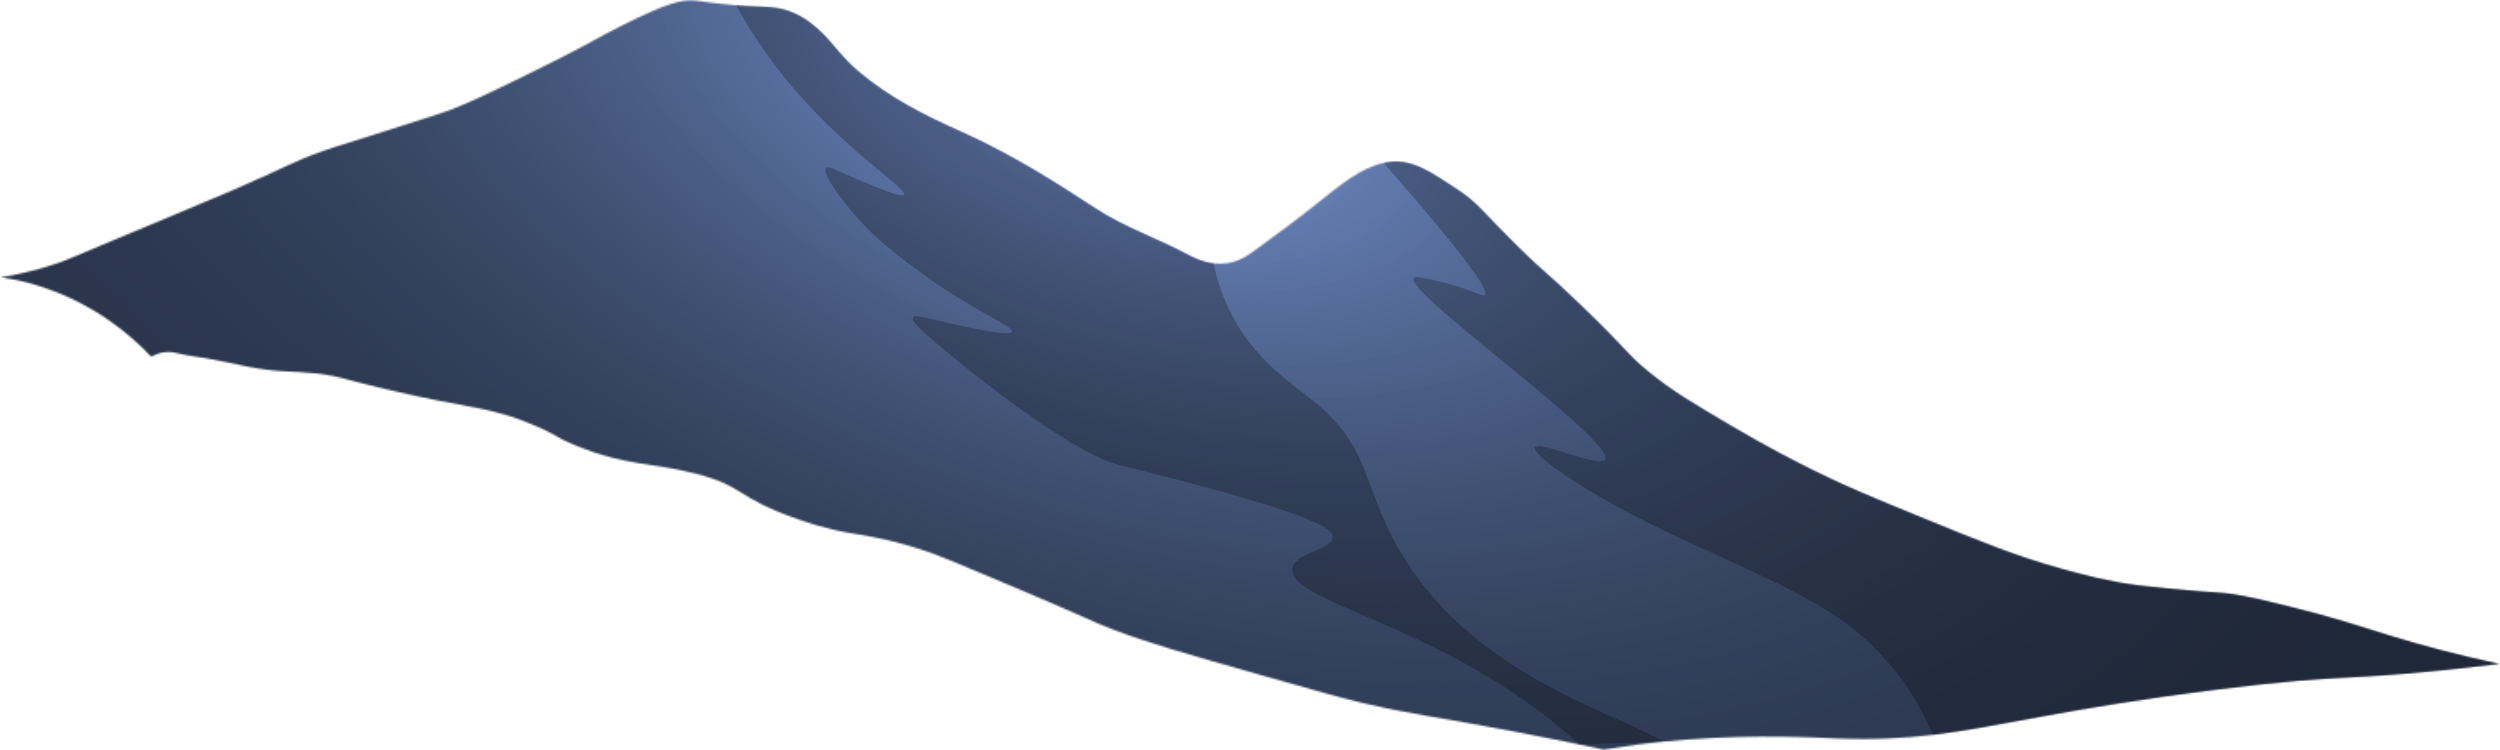 <svg width="1440" height="432" viewBox="0 0 1440 432" fill="none" xmlns="http://www.w3.org/2000/svg">
<mask id="mask0_209_7596" style="mask-type:luminance" maskUnits="userSpaceOnUse" x="0" y="0" width="1440" height="432">
<path d="M1439.71 382.406C1438 382.618 1436.26 382.824 1434.51 383.029C1347.67 393.26 1357.09 387.207 1277.46 397.135C1190.27 408.003 1151.89 418.638 1113.44 423.259C1096.28 425.322 1079.11 426.189 1057.58 425.341C1043.46 424.788 1013.4 422.95 971.683 425.984C947.94 427.706 937.717 429.763 923.607 431.755H923.6C912.555 429.383 894.872 425.669 872.967 421.498C827.776 412.887 814.584 411.826 784.506 404.828C773.75 402.328 757.892 397.823 726.169 388.8C682.655 376.429 660.493 370.086 640.908 362.516C626.894 357.099 631.347 358.159 587.062 339.432C556.977 326.714 541.942 320.352 533.858 317.634C496.597 305.096 492.638 310.642 459.495 299.042C423.14 286.318 429.276 280.129 400.522 272.758C375.398 266.318 360.927 268.536 331.929 256.73C319.129 251.518 321.86 251.049 308.212 245.188C281.379 233.666 272.094 236.018 221.673 224.032C198.489 218.518 194.872 216.693 185.24 215.44C184.212 215.305 183.119 215.177 181.924 215.055C167.64 213.57 160.007 214.637 142.818 211.205C134.176 209.483 124.229 207.356 124.229 207.356C117.013 205.82 109.585 205.306 102.434 203.506C101.033 203.153 98.283 202.433 94.742 202.864C91.369 203.275 89.428 204.464 87.051 205.428C81.371 199.387 73.545 192.054 63.334 184.915C50.792 176.142 40.054 171.438 37.054 170.166C31.412 167.782 17.835 162.036 0.3 159.742C9.206 158.341 19.705 156.047 31.29 152.217C32.697 151.748 33.925 151.336 34.76 151.034C40.145 149.1 45.741 146.581 65.911 138.111C76.346 133.734 65.892 138.162 88.992 128.497C115.092 117.565 128.149 112.096 133.225 109.905C167.165 95.221 168.379 93.215 186.429 86.821C192.237 84.765 191.325 85.253 216.558 77.207C242.357 68.981 255.317 64.868 258.228 63.744C269.64 59.354 279.541 54.702 295.689 46.816C299.133 45.139 302.853 43.308 306.946 41.303C309.986 39.812 315.859 36.932 323.614 32.967C343.379 22.878 345.146 21.233 358.871 14.376C384.715 1.458 392.368 0.115 398.613 0.27C402.809 0.372 403.105 0.919 415.281 2.191C418.539 2.532 421.405 2.802 423.962 3.007C425.948 3.174 427.753 3.296 429.392 3.406C439.396 4.042 443.451 3.766 448.617 4.762C466.133 8.129 476.825 22.267 483.231 29.767C486.926 34.086 490.338 37.55 493.949 40.621C512.962 56.81 533.145 66.603 553.321 75.665C584.53 89.674 609.198 105.76 631.308 120.168C647.719 130.862 666.578 137.256 683.876 146.452C686.735 147.969 692.21 150.912 699.091 151.709C701.546 151.992 704.187 152.005 706.95 151.58C714.082 150.488 719.017 146.96 722.333 144.531C738.93 132.372 747.225 126.299 758.875 116.961C772.317 106.19 784.024 96.628 797.036 93.832C798.199 93.575 799.362 93.382 800.544 93.241C814.064 91.654 824.531 99.308 839.535 109.134C851.499 116.974 853.639 121.64 873.943 141.645C890.605 158.052 889.468 155.436 910.486 175.628C938.771 202.806 936.259 203.172 949.592 214.097C962.925 225.022 974.51 231.853 997.667 245.51C1018.68 257.9 1035.86 266.601 1045.11 271.158C1064.27 280.592 1078.23 286.33 1105.37 297.442C1142.75 312.743 1161.96 320.545 1187.42 327.575C1200.9 331.303 1214.37 334.966 1232.3 337.189C1240.67 338.23 1254.67 339.535 1265.07 340.396C1277.31 341.405 1278.89 341.206 1284.54 341.996C1294.92 343.455 1302.76 345.447 1318.48 349.278C1343.98 355.505 1362.83 361.848 1377.49 366.359C1395.08 371.757 1415.7 377.303 1439.75 382.406H1439.71Z" fill="white"/>
</mask>
<g mask="url(#mask0_209_7596)">
<path d="M1439.71 0.115H0.287V431.748H1439.71V0.115Z" fill="#29344A"/>
<path d="M472.899 432.391H233.785V436.491C227.077 432.937 220.413 429.345 213.808 425.714C187.386 411.209 161.812 396.152 137.151 380.613C87.829 349.541 42.143 316.535 0.589 282.147C-0.709 281.074 -2.007 279.994 -3.292 278.921H-0.356V-0.527H1440.36V432.391H472.906H472.899Z" fill="#29344A"/>
<path d="M474.017 432.391H236.471V433.882C229.801 430.347 223.189 426.781 216.629 423.175C190.38 408.767 164.974 393.806 140.473 378.37C91.472 347.497 46.088 314.71 4.798 280.547C2.215 278.413 -0.349 276.273 -2.894 274.127H-0.362V-0.527H1440.35V432.391H474.017Z" fill="#29344A"/>
<path d="M475.142 432.391H249.129V436.51C245.794 434.775 242.466 433.027 239.157 431.273C232.532 427.764 225.965 424.216 219.443 420.637C193.368 406.319 168.129 391.461 143.789 376.127C95.109 345.46 50.021 312.885 9.006 278.946C6.443 276.826 3.898 274.699 1.366 272.565C0.101 271.498 -1.159 270.431 -2.418 269.365H-0.362V-0.527H1440.35V432.391H475.142Z" fill="#29344A"/>
<path d="M476.266 432.391H251.751V433.869C248.435 432.14 245.132 430.405 241.843 428.664C235.263 425.174 228.734 421.652 222.258 418.098C196.356 403.877 171.284 389.115 147.104 373.884C98.746 343.417 53.959 311.066 13.215 277.353C8.12 273.137 3.095 268.902 -1.872 264.648H-0.362V-0.527H1440.35V432.391H476.266Z" fill="#29344A"/>
<path d="M477.391 432.391H264.287V436.343C251.018 429.557 237.942 422.629 225.078 415.566C199.351 401.441 174.445 386.776 150.426 371.648C102.389 341.386 57.905 309.247 17.43 275.759C12.373 271.575 7.374 267.366 2.446 263.137C1.212 262.083 -0.015 261.023 -1.242 259.963H-0.356V-0.527H1440.36V432.391H477.397H477.391Z" fill="#29344A"/>
<path d="M478.515 432.391H266.845V433.663C253.659 426.922 240.68 420.039 227.899 413.022C202.338 398.993 177.606 384.424 153.748 369.399C106.039 339.342 61.844 307.416 21.645 274.152C16.621 269.994 11.66 265.817 6.757 261.614C4.309 259.513 1.874 257.411 -0.542 255.303H-0.356V-0.527H1440.36V432.391H478.522H478.515Z" fill="#29344A"/>
<path d="M479.633 432.391H279.246V435.977C275.95 434.319 272.66 432.654 269.389 430.983C256.294 424.287 243.398 417.449 230.707 410.483C205.32 396.544 180.755 382.078 157.057 367.156C109.669 337.299 65.776 305.591 25.848 272.552C15.869 264.294 6.134 255.946 -3.35 247.534H-0.362V-0.527H1440.35V432.391H479.633Z" fill="#29344A"/>
<path d="M480.758 432.391H281.732V433.265C278.455 431.62 275.191 429.969 271.94 428.304C258.935 421.653 246.128 414.866 233.522 407.945C208.308 394.102 183.904 379.739 160.373 364.907C113.306 335.255 69.715 303.759 30.056 270.946C20.142 262.739 10.478 254.456 1.058 246.095C-0.118 245.047 -1.294 244.006 -2.463 242.959H-0.369V-0.527H1437.88V-1.356C1439.33 0.893 1440.77 3.143 1442.18 5.392H1440.34V430.958H1441.96C1440.5 432.616 1439.02 434.268 1437.52 435.907V432.398H480.745L480.758 432.391Z" fill="#29344A"/>
<path d="M481.882 432.391H294.018V435.431C287.464 432.198 280.961 428.927 274.504 425.63C261.588 419.024 248.866 412.283 236.349 405.406C211.308 391.66 187.071 377.393 163.702 362.664C116.956 333.211 73.66 301.934 34.278 269.345C24.434 261.197 14.828 252.971 5.479 244.668C3.14 242.592 0.82 240.51 -1.487 238.428H-0.356V-0.527H1432.46V-1.093C1435.34 3.374 1438.16 7.84 1440.9 12.313H1440.36V423.278H1440.8C1439.39 424.949 1437.96 426.607 1436.51 428.259C1435.07 429.91 1433.6 431.543 1432.11 433.169V432.391H481.888H481.882Z" fill="#29344A"/>
<path d="M483.006 432.391H296.44V432.68C289.931 429.467 283.474 426.222 277.055 422.944C264.229 416.383 251.597 409.686 239.163 402.862C214.296 389.212 190.226 375.041 167.017 360.415C120.592 331.168 77.599 300.109 38.487 267.739C28.707 259.648 19.172 251.474 9.887 243.228C5.241 239.103 0.666 234.964 -3.851 230.806H-0.349V-0.527H1427.03V-0.829C1429.9 3.605 1432.69 8.039 1435.41 12.486C1438.13 16.927 1440.77 21.374 1443.34 25.828H1440.36V410.522H1443.47C1442.15 412.225 1440.81 413.922 1439.45 415.605C1434.01 422.34 1428.25 428.889 1422.2 435.251V432.398H483.013L483.006 432.391Z" fill="#29344A"/>
<path d="M484.131 432.391H308.585V434.692C305.327 433.117 302.089 431.53 298.857 429.936C292.392 426.748 285.98 423.522 279.606 420.271C266.87 413.754 254.321 407.109 241.978 400.329C217.284 386.769 193.381 372.702 170.333 358.178C124.229 329.137 81.531 298.29 42.696 266.151C32.986 258.118 23.515 250.002 14.295 241.808C9.681 237.714 5.138 233.601 0.653 229.469C-0.471 228.434 -1.583 227.406 -2.701 226.372H-0.356V-0.527H1421.59V-0.566C1424.44 3.836 1427.22 8.245 1429.91 12.653C1432.61 17.062 1435.24 21.483 1437.79 25.898C1439.06 28.109 1440.32 30.32 1441.55 32.53H1440.35V402.803H1441.8C1439.25 406.235 1436.63 409.622 1433.92 412.97C1428.52 419.654 1422.8 426.157 1416.79 432.481V432.391H484.125H484.131Z" fill="#29344A"/>
<path d="M485.249 432.391H320.665V436.581C268.579 411.82 219.424 384.771 173.648 355.929C127.873 327.087 85.47 296.459 46.904 264.545C37.26 256.563 27.859 248.505 18.703 240.375C14.121 236.307 9.61 232.226 5.151 228.126C2.921 226.076 0.711 224.02 -1.48 221.963H-0.356V-0.527H1414.02V-3.573C1414.74 -2.481 1415.45 -1.388 1416.16 -0.296C1418.98 4.074 1421.74 8.451 1424.42 12.834C1429.78 21.593 1434.85 30.371 1439.61 39.163C1440.8 41.361 1441.98 43.558 1443.13 45.756H1440.35V389.899H1443.58C1438.83 396.898 1433.78 403.716 1428.4 410.355C1423.03 416.993 1417.36 423.452 1411.39 429.731C1409.9 431.299 1408.39 432.86 1406.85 434.403V432.404H485.243L485.249 432.391Z" fill="#29344A"/>
<path d="M486.373 432.391H322.946V433.773C271.227 409.185 222.418 382.329 176.964 353.693C131.509 325.056 89.409 294.64 51.106 262.951C31.958 247.104 13.761 230.941 -3.434 214.521H-0.369V-0.527H1408.59V-3.291C1409.31 -2.204 1410.01 -1.118 1410.71 -0.039C1413.52 4.299 1416.26 8.65 1418.92 12.994C1424.24 21.695 1429.27 30.41 1434 39.137C1436.37 43.501 1438.65 47.864 1440.87 52.234H1440.34V376.847H1444.78C1442.59 380.408 1440.31 383.929 1437.95 387.399C1433.24 394.346 1428.21 401.12 1422.89 407.707C1417.55 414.301 1411.92 420.714 1405.99 426.948C1403.03 430.065 1399.99 433.137 1396.88 436.163V432.385H486.373V432.391Z" fill="#29344A"/>
<path d="M487.498 432.391H334.891V435.508C331.659 433.998 328.44 432.481 325.227 430.958C273.874 406.55 225.413 379.874 180.279 351.443C135.146 323.006 93.342 292.808 55.315 261.344C36.302 245.612 18.233 229.559 1.161 213.255C0.094 212.233 -0.966 211.218 -2.026 210.196H-0.369V-0.527H1403.18V-3.001C1403.88 -1.922 1404.58 -0.849 1405.28 0.231C1408.07 4.543 1410.79 8.855 1413.43 13.174C1424 30.448 1433.4 47.793 1441.58 65.145H1440.34V369.11H1442.32C1441.26 370.903 1440.2 372.676 1439.1 374.45C1436.92 377.985 1434.66 381.481 1432.32 384.932C1427.64 391.827 1422.65 398.549 1417.35 405.098C1412.06 411.646 1406.47 418.009 1400.58 424.197C1397.63 427.295 1394.62 430.341 1391.53 433.349V432.404H487.479L487.498 432.391Z" fill="#29344A"/>
<path d="M488.622 432.391H337.108V432.661C333.902 431.163 330.702 429.66 327.515 428.143C276.528 403.909 228.413 377.425 183.601 349.194C138.79 320.963 97.287 290.977 59.53 259.738C40.652 244.115 22.712 228.184 5.768 211.996C3.647 209.971 1.546 207.947 -0.542 205.916H-0.362V-0.527H1397.77V-2.712C1398.47 -1.646 1399.16 -0.572 1399.86 0.494C1402.63 4.774 1405.32 9.054 1407.95 13.347C1418.44 30.5 1427.78 47.722 1435.9 64.945C1437.93 69.251 1439.89 73.557 1441.77 77.869H1440.35V355.948H1442.66C1441.69 357.767 1440.71 359.579 1439.71 361.378C1431.68 375.767 1422.36 389.469 1411.85 402.469C1406.6 408.966 1401.04 415.29 1395.2 421.434C1392.27 424.506 1389.28 427.532 1386.21 430.514C1384.68 432.005 1383.13 433.483 1381.56 434.955V432.397H488.622V432.391Z" fill="#29344B"/>
<path d="M489.747 432.391H348.912V434.249C342.499 431.312 336.125 428.336 329.796 425.329C279.182 401.268 231.408 374.977 186.917 346.952C142.426 318.926 101.226 289.158 63.739 258.138C44.996 242.631 27.184 226.809 10.362 210.736C6.153 206.72 2.009 202.684 -2.071 198.635H-0.362V-0.527H1392.35V-2.429C1393.04 -1.369 1393.74 -0.308 1394.43 0.758C1397.18 5.006 1399.85 9.261 1402.46 13.515C1412.88 30.545 1422.15 47.639 1430.22 64.747C1434.25 73.3 1437.98 81.854 1441.4 90.401H1440.35V342.684H1442.41C1441.54 344.535 1440.64 346.373 1439.73 348.205C1437.9 351.861 1435.98 355.473 1433.99 359.046C1426.01 373.332 1416.77 386.937 1406.33 399.841C1395.9 412.746 1384.27 424.949 1371.54 436.44V432.398H489.747V432.391Z" fill="#29344B"/>
<path d="M490.865 432.391H360.638V435.72C357.432 434.281 354.238 432.828 351.051 431.376C344.684 428.458 338.354 425.508 332.077 422.52C281.829 398.633 234.402 372.535 190.233 344.709C146.063 316.882 105.158 287.333 67.948 256.538C49.34 241.14 31.663 225.434 14.956 209.483C10.78 205.492 6.667 201.489 2.613 197.472C0.589 195.461 -1.422 193.449 -3.421 191.431H-0.362V-0.527H1386.93V-2.14C1387.63 -1.086 1388.31 -0.032 1388.99 1.022C1391.72 5.237 1394.37 9.46 1396.96 13.688C1407.31 30.596 1416.51 47.569 1424.52 64.547C1428.52 73.037 1432.23 81.526 1435.63 90.015C1437.33 94.257 1438.95 98.498 1440.5 102.74H1440.35V323.662H1443.91C1442.41 327.46 1440.84 331.219 1439.18 334.934C1435.86 342.363 1432.22 349.625 1428.26 356.713C1420.35 370.896 1411.17 384.398 1400.81 397.213C1390.46 410.021 1378.91 422.141 1366.27 433.548V432.398H490.865V432.391Z" fill="#29354B"/>
<path d="M491.989 432.391H362.714V432.815C359.533 431.388 356.359 429.949 353.197 428.503C346.875 425.611 340.597 422.681 334.358 419.711C284.476 395.998 237.396 370.093 193.548 342.465C149.707 314.845 109.097 285.508 72.157 254.944C53.69 239.661 36.135 224.071 19.551 208.23C11.262 200.312 3.21 192.331 -4.59 184.291H-0.369V-0.527H1379.44V-4.987C1380.82 -2.899 1382.2 -0.804 1383.55 1.285C1386.25 5.469 1388.89 9.665 1391.46 13.855C1412 47.42 1428.01 81.249 1439.05 114.866C1440.43 119.069 1441.74 123.265 1442.96 127.462H1440.34V310.128H1442.27C1431.73 340.955 1415.85 369.142 1395.28 394.578C1385 407.296 1373.54 419.319 1360.99 430.649C1359.42 432.063 1357.83 433.471 1356.23 434.865V432.397H491.976L491.989 432.391Z" fill="#29354B"/>
<path d="M493.114 432.391H374.299V434.133C361.576 428.529 349.027 422.777 336.645 416.897C287.13 393.357 240.397 367.638 196.877 340.223C153.356 312.801 113.049 283.683 76.378 253.344C58.046 238.171 40.62 222.696 24.158 206.97C15.927 199.111 7.94 191.187 0.197 183.212C-0.773 182.215 -1.737 181.219 -2.695 180.217H-0.356V-0.527H1374.05V-4.679C1375.43 -2.603 1376.79 -0.527 1378.14 1.549C1380.82 5.706 1383.45 9.864 1386 14.029C1406.38 47.343 1422.27 80.928 1433.23 114.294C1435.97 122.636 1438.4 130.965 1440.52 139.274H1440.36V284.955H1443.2C1441.29 292.744 1439.04 300.469 1436.42 308.116C1425.96 338.719 1410.2 366.7 1389.78 391.943C1379.57 404.564 1368.2 416.505 1355.74 427.745C1352.63 430.553 1349.45 433.323 1346.2 436.048V432.385H493.12L493.114 432.391Z" fill="#2A354B"/>
<path d="M494.238 432.391H385.801V435.341C382.627 433.966 379.459 432.584 376.297 431.196C363.671 425.63 351.212 419.924 338.926 414.089C289.777 390.722 243.391 365.196 200.192 337.98C156.993 310.764 116.981 281.858 80.587 251.743C62.39 236.686 45.092 221.321 28.759 205.717C20.592 197.915 12.662 190.049 4.978 182.132C3.056 180.153 1.148 178.167 -0.741 176.181H-0.349V-0.527H1368.65V-4.364C1370.02 -2.307 1371.37 -0.244 1372.71 1.818C1375.37 5.944 1377.98 10.07 1380.5 14.209C1400.74 47.279 1416.51 80.613 1427.39 113.735C1432.83 130.296 1437.05 146.806 1439.98 163.2C1441.45 171.4 1442.61 179.568 1443.43 187.704H1440.36V259.751H1441.89C1439.51 275.457 1435.76 290.938 1430.56 306.124C1420.17 336.495 1404.53 364.271 1384.27 389.334C1374.13 401.865 1362.84 413.716 1350.48 424.872C1347.39 427.661 1344.23 430.405 1341 433.111V432.404H494.245L494.238 432.391Z" fill="#2A354B"/>
<path d="M495.363 432.391H397.225V436.427C390.877 433.741 384.573 431.01 378.302 428.253C365.772 422.732 353.403 417.071 341.207 411.267C292.425 388.081 246.386 362.741 203.508 335.731C160.63 308.72 120.92 280.026 84.796 250.137C66.734 235.189 49.571 219.945 33.353 204.451C25.244 196.707 17.372 188.899 9.745 181.04C5.935 177.113 2.182 173.167 -1.512 169.215H-0.356V-0.527H1363.24V-4.055C1364.6 -2.012 1365.94 0.032 1367.27 2.082C1369.91 6.176 1372.5 10.276 1375 14.376C1395.09 47.202 1410.74 80.286 1421.54 113.157C1432.34 146.035 1438.28 178.694 1438.95 210.678C1439.62 242.663 1435 273.96 1424.69 304.106C1414.38 334.253 1398.85 361.822 1378.74 386.693C1368.69 399.128 1357.48 410.895 1345.21 421.968C1342.14 424.737 1339.01 427.462 1335.8 430.142C1334.2 431.485 1332.58 432.815 1330.95 434.133V432.385H495.363V432.391Z" fill="#2A354B"/>
<path d="M496.481 432.391H399.082V433.425C392.785 430.758 386.52 428.053 380.307 425.309C367.867 419.827 355.594 414.21 343.489 408.452C295.072 385.439 249.38 360.292 206.823 333.481C164.267 306.67 124.853 278.201 89.004 248.53C71.077 233.698 54.043 218.563 37.947 203.191C29.902 195.505 22.089 187.755 14.519 179.96C10.735 176.059 7.008 172.145 3.345 168.225C1.514 166.265 -0.304 164.298 -2.103 162.325H-0.362V-0.527H1357.83V-3.747C1359.18 -1.716 1360.51 0.314 1361.83 2.345C1364.46 6.407 1367.02 10.475 1369.51 14.549C1389.44 47.125 1404.98 79.964 1415.69 112.591C1437.13 177.845 1439.29 242.264 1418.82 302.107C1408.58 332.029 1393.17 359.386 1373.22 384.07C1363.24 396.416 1352.11 408.086 1339.93 419.082C1333.84 424.576 1327.48 429.904 1320.87 435.058V432.397H496.481V432.391Z" fill="#2A354B"/>
<path d="M497.605 432.391H410.353V434.37C407.204 433.066 404.069 431.748 400.946 430.424C394.694 427.777 388.48 425.091 382.312 422.372C369.968 416.935 357.785 411.357 345.776 405.644C297.726 382.804 252.381 357.844 210.145 331.239C125.682 278.027 53.683 218.21 -2.515 155.507H-0.356V-0.527H1352.44V-3.438C1353.78 -1.427 1355.1 0.591 1356.41 2.609C1359.02 6.638 1361.55 10.68 1364.03 14.723C1383.81 47.054 1399.23 79.643 1409.87 112.019C1431.14 176.779 1433.28 240.709 1412.97 300.102C1402.81 329.799 1387.53 356.951 1367.71 381.448C1357.8 393.697 1346.77 405.284 1334.68 416.19C1328.64 421.646 1322.33 426.928 1315.76 432.044C1314.13 433.323 1312.47 434.589 1310.8 435.848V432.404H497.618L497.605 432.391Z" fill="#2A354C"/>
<path d="M498.73 432.391H421.54V435.206C396.409 424.981 371.896 414.172 348.057 402.836C300.373 380.17 255.375 355.402 213.461 329.002C129.64 276.196 58.194 216.835 2.427 154.614C0.685 152.667 -1.043 150.719 -2.759 148.772H-0.362V-0.527H1347.03V-3.124C1348.36 -1.125 1349.67 0.874 1350.96 2.872C1353.55 6.876 1356.07 10.88 1358.53 14.89C1378.16 46.971 1393.46 79.309 1404.01 111.447C1425.12 175.712 1427.25 239.16 1407.09 298.091C1397.01 327.556 1381.84 354.502 1362.18 378.814C1352.35 390.972 1341.4 402.469 1329.4 413.292C1323.4 418.703 1317.14 423.947 1310.63 429.024C1307.37 431.562 1304.06 434.055 1300.68 436.51V432.397H498.73V432.391Z" fill="#2A354C"/>
<path d="M499.854 432.391H432.637V435.919C429.501 434.666 426.372 433.406 423.255 432.14C398.318 421.993 373.997 411.267 350.338 400.021C303.02 377.528 258.363 352.954 216.777 326.753C133.604 274.352 62.705 215.447 7.368 153.708C3.911 149.846 0.512 145.977 -2.823 142.095H-0.356V-0.527H1341.63V-2.815C1342.95 -0.829 1344.26 1.15 1345.53 3.136C1348.1 7.108 1350.6 11.085 1353.04 15.063C1372.52 46.9 1387.71 78.987 1398.18 110.876C1419.13 174.645 1421.23 237.605 1401.23 296.086C1391.23 325.326 1376.17 352.067 1356.66 376.192C1346.91 388.254 1336.04 399.661 1324.14 410.406C1318.19 415.779 1311.97 420.984 1305.51 426.016C1302.28 428.535 1298.99 431.009 1295.63 433.445V432.404H499.854V432.391Z" fill="#2A354C"/>
<path d="M500.972 432.391H443.637V436.523C437.379 434.081 431.152 431.594 424.964 429.082C400.22 419.011 376.085 408.369 352.613 397.213C305.661 374.894 261.351 350.512 220.086 324.51C137.556 272.514 67.209 214.072 12.296 152.802C8.865 148.972 5.492 145.135 2.182 141.279C0.525 139.351 -1.114 137.423 -2.74 135.495H-0.369V-0.527H1336.22V-2.506C1337.52 -0.54 1338.81 1.427 1340.09 3.4C1342.64 7.339 1345.12 11.285 1347.54 15.231C1366.87 46.823 1381.93 78.66 1392.33 110.297C1413.11 173.572 1415.21 236.044 1395.36 294.068C1385.43 323.084 1370.49 349.612 1351.14 373.551C1341.46 385.517 1330.68 396.84 1318.86 407.495C1312.96 412.823 1306.79 417.99 1300.38 422.983C1297.18 425.483 1293.91 427.938 1290.58 430.354C1288.92 431.562 1287.24 432.758 1285.55 433.946V432.385H500.972V432.391Z" fill="#2A354C"/>
<path d="M502.097 432.391H445.211V433.407C438.998 430.984 432.823 428.516 426.687 426.023C402.135 416.03 378.193 405.471 354.9 394.405C308.315 372.259 264.351 348.07 223.414 322.274C141.527 270.682 71.733 212.696 17.25 151.909C10.439 144.313 3.872 136.665 -2.457 128.992H-0.356V-0.527H1330.83V-2.191C1332.13 -0.238 1333.41 1.716 1334.67 3.67C1337.21 7.577 1339.67 11.491 1342.06 15.411C1361.24 46.752 1376.19 78.345 1386.5 109.738C1407.12 172.518 1409.2 234.501 1389.51 292.076C1369.82 349.651 1330.22 397.367 1275.46 434.364V432.404H502.11L502.097 432.391Z" fill="#2A364C"/>
<path d="M503.221 432.391H456.058V433.869C452.961 432.687 449.87 431.491 446.786 430.29C440.624 427.886 434.494 425.438 428.409 422.963C404.049 413.054 380.294 402.579 357.188 391.589C310.975 369.617 267.352 345.614 226.736 320.024C145.498 268.844 76.25 211.308 22.198 151.002C15.438 143.464 8.923 135.881 2.645 128.265C1.077 126.363 -0.478 124.454 -2.013 122.546H-0.349V-0.527H1325.44V-1.883C1326.72 0.051 1327.99 1.992 1329.25 3.933C1331.75 7.814 1334.2 11.696 1336.58 15.584C1355.6 46.681 1370.43 78.023 1380.66 109.166C1401.12 171.458 1403.18 232.946 1383.64 290.064C1364.1 347.183 1324.81 394.526 1270.5 431.228C1268.8 432.372 1267.08 433.509 1265.36 434.64V432.397H503.234L503.221 432.391Z" fill="#2A364D"/>
<path d="M504.346 432.391H466.808V434.216C454.432 429.589 442.204 424.808 430.124 419.892C405.964 410.059 382.395 399.668 359.469 388.768C313.622 366.976 270.346 343.16 230.052 317.775C149.456 267 80.76 209.926 27.133 150.09C20.431 142.609 13.96 135.09 7.734 127.533C4.624 123.754 1.572 119.969 -1.422 116.171H-0.356V-0.527H1320.02V-1.575C1321.3 0.347 1322.56 2.268 1323.81 4.196C1326.3 8.046 1328.72 11.895 1331.08 15.751C1349.96 46.598 1364.67 77.696 1374.82 108.594C1395.12 170.391 1397.16 231.391 1377.78 288.059C1358.39 344.728 1319.41 391.692 1265.52 428.105C1262.16 430.38 1258.73 432.616 1255.24 434.807V432.397H504.346V432.391Z" fill="#2B364D"/>
<path d="M505.47 432.391H477.461V434.461C474.377 433.329 471.299 432.192 468.228 431.042C455.955 426.447 443.824 421.71 431.833 416.833C407.866 407.077 384.484 396.769 361.743 385.96C316.263 364.341 273.334 340.718 233.361 315.532C153.408 265.162 85.265 208.545 32.068 149.19C25.417 141.774 19.005 134.306 12.829 126.813C9.739 123.067 6.712 119.307 3.744 115.541C2.259 113.658 0.794 111.775 -0.664 109.886H-0.362V-0.527H1314.61V-1.266C1315.88 0.643 1317.13 2.545 1318.37 4.453C1320.83 8.271 1323.24 12.095 1325.58 15.918C1344.31 46.521 1358.91 77.368 1368.97 108.016C1389.11 169.318 1391.13 229.829 1371.9 286.048C1352.67 342.26 1314.01 388.852 1260.55 424.975C1257.21 427.231 1253.81 429.448 1250.35 431.626C1248.62 432.712 1246.88 433.792 1245.13 434.859V432.398H505.464L505.47 432.391Z" fill="#2B364D"/>
<path d="M506.588 432.391H488.018V434.589C481.863 432.385 475.739 430.142 469.654 427.867C457.478 423.311 445.443 418.613 433.555 413.774C409.781 404.096 386.585 393.871 364.031 383.152C318.917 361.707 276.335 338.276 236.683 313.29C157.379 263.324 89.776 207.163 37.015 148.29C23.824 133.574 11.557 118.684 0.274 103.684C-1.14 101.808 -2.534 99.931 -3.915 98.055H-0.356V-0.527H1309.22V-0.951C1310.48 0.938 1311.72 2.834 1312.94 4.723C1315.39 8.509 1317.78 12.3 1320.1 16.092C1338.68 46.45 1353.15 77.047 1363.14 107.45C1383.11 168.257 1385.13 228.281 1366.05 284.043C1346.98 339.805 1308.62 386.018 1255.6 421.845C1248.96 426.325 1242.11 430.637 1235.03 434.795V432.391H506.601H506.588Z" fill="#2B364D"/>
<path d="M507.713 432.391H498.479V434.614C495.408 433.541 492.349 432.455 489.291 431.363C483.186 429.178 477.114 426.954 471.074 424.692C459.001 420.174 447.062 415.509 435.271 410.714C411.689 401.12 388.686 390.972 366.312 380.337C321.565 359.065 279.329 335.82 239.999 311.047C161.337 261.492 94.286 205.781 41.95 147.39C28.868 132.789 16.704 118.028 5.504 103.144C2.703 99.423 -0.034 95.696 -2.714 91.962H-0.362V-0.527H1303.81V-0.643C1305.06 1.233 1306.29 3.11 1307.5 4.987C1309.93 8.74 1312.29 12.499 1314.6 16.265C1333.02 46.373 1347.38 76.725 1357.29 106.878C1377.1 167.19 1379.1 226.731 1360.18 282.037C1341.26 337.344 1303.22 383.183 1250.62 418.722C1244.05 423.162 1237.24 427.442 1230.23 431.562C1228.47 432.59 1226.71 433.612 1224.92 434.621V432.391H507.713Z" fill="#2B364E"/>
<path d="M508.837 434.531C312.89 367.484 150.709 262.321 46.891 146.491C33.912 132.012 21.851 117.366 10.748 102.604C7.972 98.916 5.254 95.221 2.6 91.512C1.27 89.662 -0.041 87.811 -1.339 85.954H-0.356V-0.527H1296.55V-3.117C1297.18 -2.185 1297.8 -1.26 1298.42 -0.328C1299.65 1.529 1300.87 3.393 1302.08 5.256C1304.49 8.984 1306.83 12.711 1309.12 16.445C1327.39 46.309 1341.63 76.404 1351.46 106.313C1371.11 166.13 1373.09 225.183 1354.32 280.032C1335.56 334.889 1297.83 380.349 1245.66 415.599C1239.14 420.007 1232.39 424.249 1225.43 428.336C1221.95 430.379 1218.42 432.378 1214.83 434.345V432.404H508.844V434.537L508.837 434.531Z" fill="#2B374E"/>
<path d="M509.962 431.247C315.634 364.759 154.789 260.458 51.833 145.585C38.962 131.228 26.998 116.698 15.985 102.065C10.478 94.745 5.209 87.4 0.184 80.035C-1.069 78.191 -2.315 76.353 -3.536 74.508H-0.356V-0.527H1291.16V-2.789C1291.78 -1.87 1292.4 -0.945 1293.01 -0.026C1294.24 1.819 1295.45 3.663 1296.64 5.514C1299.03 9.209 1301.36 12.904 1303.63 16.606C1321.75 46.219 1335.87 76.07 1345.62 105.735C1365.11 165.057 1367.07 223.621 1348.46 278.021C1329.85 332.421 1292.43 377.509 1240.69 412.463C1227.76 421.203 1213.93 429.307 1199.28 436.768V432.391H519.073V434.326C516.04 433.31 513.001 432.282 509.968 431.247H509.962Z" fill="#2B374E"/>
<path d="M511.086 427.963C318.377 362.028 158.876 258.6 56.774 144.679C44.013 130.438 32.145 116.036 21.228 101.519C15.766 94.263 10.542 86.975 5.562 79.669C3.069 76.018 0.64 72.355 -1.731 68.692H-0.356V-0.527H1285.78V-2.455C1286.39 -1.543 1287 -0.63 1287.61 0.289C1288.82 2.121 1290.02 3.946 1291.21 5.777C1293.58 9.44 1295.88 13.11 1298.13 16.779C1316.11 46.148 1330.11 75.749 1339.77 105.162C1359.09 163.99 1361.04 222.066 1342.58 276.016C1324.13 329.966 1287.02 374.675 1235.72 409.339C1222.9 418.002 1209.18 426.042 1194.65 433.439V432.391H529.136V433.998C523.121 432.038 517.1 430.02 511.08 427.963H511.086Z" fill="#2B374E"/>
<path d="M512.204 424.679C321.115 359.297 162.956 256.737 61.715 143.779C36.405 115.541 14.654 86.648 -3.17 57.529H-0.362V-0.527H1278.54V-4.839C1283.48 2.403 1288.19 9.672 1292.64 16.953C1310.46 46.078 1324.35 75.427 1333.93 104.597C1353.09 162.93 1355.02 220.517 1336.72 274.011C1318.42 327.505 1281.63 371.841 1230.76 406.216C1218.04 414.808 1204.45 422.777 1190.04 430.116C1186.43 431.948 1182.78 433.741 1179.08 435.495V432.397H547.995V436.363C536.088 432.661 524.156 428.767 512.211 424.679H512.204Z" fill="#2C374F"/>
<path d="M513.329 421.395C323.858 356.565 167.036 254.879 66.656 142.873C41.558 114.873 19.994 86.23 2.324 57.349C0.113 53.738 -2.033 50.126 -4.121 46.514H-0.362V-0.527H1273.17V-4.479C1278.07 2.705 1282.73 9.909 1287.15 17.126C1304.82 46 1318.59 75.106 1328.08 104.025C1347.08 161.863 1349 218.962 1330.85 272.006C1312.71 325.05 1276.22 369.007 1225.78 403.086C1213.17 411.608 1199.69 419.506 1185.4 426.781C1181.83 428.599 1178.21 430.38 1174.54 432.115C1172.7 432.982 1170.86 433.843 1168.99 434.692V432.391H548.798V432.976C536.988 429.306 525.158 425.444 513.316 421.395H513.329Z" fill="#2C384F"/>
<path d="M514.453 418.112C326.602 353.834 171.123 253.016 71.598 141.973C46.718 114.211 25.334 85.812 7.811 57.182C3.429 50.023 -0.709 42.851 -4.597 35.673H-0.362V-0.527H1267.8V-4.126C1272.66 2.995 1277.28 10.141 1281.66 17.293C1299.17 45.923 1312.83 74.778 1322.25 103.453C1341.08 160.796 1342.98 217.407 1324.99 269.995C1307 322.582 1270.83 366.166 1220.82 399.957C1208.32 408.401 1194.95 416.241 1180.79 423.452C1173.71 427.057 1166.43 430.508 1158.96 433.798V432.391H567.175V434.91C561.334 433.188 555.487 431.414 549.633 429.596C537.926 425.958 526.199 422.128 514.46 418.112H514.453Z" fill="#2C384F"/>
<path d="M515.578 414.828C329.346 351.109 175.21 251.159 76.539 141.067C51.871 113.542 30.673 85.388 13.305 57.009C8.961 49.914 4.862 42.806 1.007 35.686C-0.921 32.126 -2.791 28.565 -4.597 25.005H-0.356V-0.527H1262.43V-3.766C1267.25 3.297 1271.83 10.379 1276.17 17.473C1293.54 45.853 1307.07 74.463 1316.41 102.887C1335.08 159.736 1336.96 215.864 1319.13 267.996C1301.3 320.127 1265.44 363.339 1215.86 396.84C1203.47 405.214 1190.22 412.983 1176.17 420.129C1169.15 423.703 1161.93 427.121 1154.52 430.386C1150.82 432.018 1147.07 433.612 1143.27 435.161V432.398H585.199V436.478C562.086 430.013 538.857 422.803 515.578 414.834V414.828Z" fill="#2C3850"/>
<path d="M516.702 411.544C332.09 348.378 179.29 249.295 81.48 140.167C57.025 112.887 36.013 84.977 18.799 56.842C10.189 42.774 2.529 28.649 -4.134 14.524H-0.356V-0.527H1257.06V-3.413C1261.83 3.586 1266.38 10.604 1270.68 17.64C1287.89 45.776 1301.31 74.135 1310.57 102.309C1329.08 158.663 1330.94 214.303 1313.27 265.984C1295.59 317.666 1260.04 360.498 1210.89 393.704C1186.32 410.31 1158.35 424.506 1127.51 436.196V432.391H585.719V433.002C562.806 426.588 539.783 419.442 516.702 411.544Z" fill="#2C3850"/>
<path d="M517.82 408.26C334.833 345.647 183.37 247.431 86.415 139.261C62.178 112.219 41.346 84.553 24.28 56.662C15.747 42.717 8.158 28.72 1.553 14.716C-0.099 11.214 -1.686 7.712 -3.215 4.216H-0.362V-0.527H1251.68V-3.053C1256.41 3.888 1260.92 10.841 1265.18 17.814C1282.25 45.705 1295.55 73.814 1304.72 101.743C1323.07 157.609 1324.91 212.754 1307.39 263.979C1289.87 315.205 1254.63 357.664 1205.91 390.581C1181.55 407.039 1153.83 421.113 1123.26 432.7V432.398H603.229V434.165C597.568 432.667 591.894 431.125 586.22 429.538C563.512 423.182 540.682 416.1 517.814 408.273L517.82 408.26Z" fill="#2D3950"/>
<path d="M518.945 404.982C337.577 342.922 187.45 245.581 91.356 138.362C67.331 111.557 46.686 84.135 29.774 56.495C21.318 42.672 13.793 28.797 7.246 14.916C5.607 11.445 4.033 7.975 2.523 4.505C1.765 2.77 1.026 1.035 0.3 -0.701V-0.527H1246.32V-2.699C1251.01 4.177 1255.47 11.073 1259.7 17.981C1276.61 45.621 1289.79 73.48 1298.88 101.165C1317.07 156.536 1318.91 211.193 1301.54 261.968C1284.17 312.743 1249.25 354.824 1200.96 387.451C1176.82 403.761 1149.34 417.707 1119.03 429.197C1115.25 430.63 1111.41 432.031 1107.54 433.387V432.391H620.417V434.962C609.23 432.173 597.998 429.204 586.747 426.055C564.238 419.757 541.614 412.733 518.945 404.976V404.982Z" fill="#2D3951"/>
<path d="M520.069 401.698C340.321 340.197 191.537 243.717 96.304 137.462C72.497 110.895 52.032 83.724 35.268 56.328C26.889 42.633 19.429 28.88 12.939 15.121C11.319 11.683 9.758 8.245 8.255 4.8C7.503 3.078 6.77 1.362 6.051 -0.36C5.691 -1.221 5.337 -2.082 4.984 -2.937V-0.527H1240.95V-2.339C1245.59 4.473 1250.02 11.31 1254.21 18.161C1270.97 45.557 1284.04 73.165 1293.05 100.606C1311.07 155.482 1312.89 209.65 1295.68 259.969C1278.46 310.288 1243.85 351.996 1196 384.328C1172.07 400.497 1144.83 414.314 1114.81 425.701C1107.3 428.548 1099.62 431.241 1091.77 433.779V432.398H637.245V435.431C631.719 434.139 626.187 432.796 620.642 431.414C609.551 428.651 598.429 425.708 587.274 422.584C564.964 416.344 542.546 409.384 520.075 401.692L520.069 401.698Z" fill="#2D3951"/>
<path d="M521.194 398.414C343.064 337.466 195.624 241.859 101.245 136.556C77.651 110.233 57.371 83.299 40.761 56.154C32.453 42.581 25.064 28.951 18.638 15.32C17.032 11.914 15.483 8.502 13.999 5.096C13.254 3.393 12.528 1.69 11.814 -0.013C11.461 -0.868 11.107 -1.716 10.754 -2.571V-0.521H1235.58V-1.98C1240.19 4.775 1244.57 11.548 1248.72 18.334C1265.33 45.48 1278.28 72.844 1287.21 100.034C1305.07 154.415 1306.87 208.095 1289.81 257.964C1272.75 307.833 1238.45 349.162 1191.03 381.204C1167.32 397.225 1140.33 410.92 1110.57 422.205C1103.13 425.026 1095.52 427.693 1087.74 430.212C1083.85 431.472 1079.92 432.693 1075.95 433.876V432.404H653.708V435.566C610.072 426.01 565.729 413.658 521.194 398.421V398.414Z" fill="#2D3952"/>
<path d="M522.318 395.13C345.808 334.734 199.704 239.996 106.186 135.656C82.804 109.571 62.711 82.882 46.249 55.98C38.018 42.53 30.699 29.028 24.325 15.52C21.138 8.765 18.189 2.011 15.49 -4.743V-0.521H1230.21V-1.62C1234.77 5.07 1239.11 11.786 1243.23 18.508C1259.7 45.409 1272.52 72.522 1281.37 99.468C1299.08 153.354 1300.86 206.546 1283.96 255.965C1267.05 305.378 1233.07 346.334 1186.07 378.087C1162.57 393.961 1135.83 407.533 1106.34 418.715C1091.6 424.306 1076.17 429.293 1060.12 433.676V432.41H669.823V435.373C664.438 434.274 659.047 433.136 653.643 431.954C610.4 422.481 566.462 410.245 522.331 395.149L522.318 395.13Z" fill="#2E3A52"/>
<path d="M523.436 391.847C348.545 332.003 203.784 238.139 111.121 134.75C87.957 108.903 68.044 82.464 51.736 55.807C43.582 42.479 36.328 29.099 30.011 15.713C26.857 9.023 23.933 2.326 21.253 -4.364V-0.527H1224.82V-1.273C1229.35 5.359 1233.65 12.011 1237.73 18.675C1254.03 45.332 1266.75 72.195 1275.52 98.89C1293.05 152.281 1294.82 204.984 1278.07 253.948C1261.33 302.911 1227.64 343.487 1181.08 374.945C1157.81 390.677 1131.31 404.121 1102.09 415.2C1087.48 420.74 1072.19 425.682 1056.29 430.026C1048.35 432.198 1040.24 434.216 1031.99 436.08V432.398H685.533V434.846C674.918 432.841 664.246 430.669 653.541 428.323C610.695 418.941 567.155 406.814 523.436 391.853V391.847Z" fill="#2E3A52"/>
<path d="M524.561 388.563C351.289 329.272 207.871 236.275 116.062 133.85C93.11 108.241 73.384 82.046 57.23 55.64C49.153 42.434 41.963 29.182 35.711 15.918C32.582 9.286 29.69 2.654 27.036 -3.972V-0.521H1219.46V-0.906C1223.94 5.662 1228.21 12.255 1232.25 18.855C1248.41 45.261 1261 71.88 1269.69 98.325C1287.06 151.221 1288.81 203.442 1272.22 251.949C1255.63 300.456 1222.26 340.66 1176.13 371.828C1153.06 387.412 1126.81 400.734 1097.86 411.711C1083.39 417.199 1068.25 422.096 1052.49 426.395C1044.61 428.548 1036.58 430.547 1028.41 432.398C1024.32 433.323 1020.2 434.21 1016.04 435.058V432.404H716.563V436.62C695.744 433.317 674.694 429.351 653.47 424.699C611.023 415.4 567.888 403.389 524.567 388.569L524.561 388.563Z" fill="#2E3A53"/>
<path d="M525.685 385.279C354.033 326.548 211.951 234.418 121.004 132.944C98.27 107.579 78.724 81.623 62.717 55.467C54.711 42.389 47.592 29.253 41.398 16.118C38.3 9.55 35.435 2.982 32.8 -3.586V-0.521H1214.09V-0.553C1218.53 5.957 1222.75 12.48 1226.75 19.022C1242.76 45.184 1255.24 71.552 1263.84 97.753C1281.05 150.154 1282.79 201.887 1266.35 249.938C1233.47 346.045 1134.13 409.25 1000.1 433.741V432.398H715.881V432.886C695.255 429.615 674.404 425.682 653.374 421.081C611.325 411.872 568.588 399.97 525.678 385.285L525.685 385.279Z" fill="#2E3B53"/>
<path d="M526.809 381.995C356.776 323.816 216.038 232.554 125.951 132.038C103.43 106.91 84.076 81.204 68.218 55.287C60.289 42.331 53.233 29.324 47.097 16.31C44.026 9.807 41.192 3.297 38.583 -3.207V-0.527H1207.06V-2.616C1207.62 -1.812 1208.17 -1.003 1208.72 -0.199C1213.12 6.246 1217.3 12.711 1221.26 19.189C1237.12 45.101 1249.48 71.224 1258.01 97.174C1275.05 149.081 1276.77 200.325 1260.49 247.926C1227.93 343.128 1129.53 405.734 996.755 429.994C988.46 431.511 980.023 432.879 971.464 434.094V432.391H745.683V433.516C735.589 432.224 725.436 430.765 715.22 429.146C694.793 425.907 674.128 422.012 653.303 417.45C611.646 408.324 569.321 396.538 526.809 381.995Z" fill="#2F3B54"/>
<path d="M527.934 378.711C359.52 321.085 220.118 230.697 130.893 131.138C108.583 106.248 89.416 80.787 73.705 55.119C65.853 42.286 58.869 29.401 52.784 16.509C49.744 10.063 46.93 3.618 44.353 -2.822V-0.527H1200.05V-4.627C1201.16 -3.034 1202.26 -1.44 1203.35 0.16C1207.71 6.548 1211.84 12.949 1215.78 19.369C1231.48 45.036 1243.72 70.909 1252.16 96.615C1269.05 148.027 1270.75 198.783 1254.63 245.927C1222.37 340.223 1124.91 402.232 993.401 426.26C976.964 429.261 959.994 431.671 942.549 433.477V432.391H774.508V433.104C695.634 425.418 612.141 407.52 527.934 378.711Z" fill="#2F3B54"/>
<path d="M529.052 375.427C362.257 318.353 224.198 228.833 135.827 130.232C113.736 105.58 94.749 80.362 79.193 54.946C71.418 42.234 64.497 29.478 58.477 16.708C55.469 10.327 52.681 3.939 50.123 -2.436V-0.527H1194.7V-4.229C1195.81 -2.648 1196.9 -1.074 1197.97 0.514C1202.28 6.837 1206.39 13.18 1210.28 19.536C1225.83 44.959 1237.95 70.575 1246.32 96.037C1263.04 146.953 1264.73 197.221 1248.75 243.916C1216.8 337.305 1120.28 398.716 990.04 422.52C957.482 428.471 922.81 432.07 886.518 433.226C850.227 434.383 812.31 433.104 773.249 429.3C695.133 421.684 612.443 403.967 529.045 375.427H529.052Z" fill="#2F3C55"/>
<path d="M530.176 372.143C365.001 315.629 228.285 226.976 140.769 129.332C118.89 104.925 100.089 79.952 84.68 54.773C76.976 42.183 70.126 29.549 64.163 16.908C61.182 10.584 58.425 4.267 55.894 -2.05V-0.527H1189.36V-3.824C1190.45 -2.262 1191.53 -0.694 1192.61 0.868C1196.88 7.127 1200.94 13.412 1204.79 19.703C1220.19 44.876 1232.2 70.248 1240.48 95.465C1257.04 145.887 1258.71 195.666 1242.89 241.911C1211.26 334.394 1115.67 395.208 986.693 418.78C922.206 430.566 849.372 433.034 772.009 425.496C694.651 417.957 612.764 400.407 530.176 372.15V372.143Z" fill="#2F3C55"/>
<path d="M531.301 368.859C367.745 312.898 232.365 225.112 145.71 128.426C124.043 104.256 105.428 79.527 90.174 54.599C82.547 42.138 75.761 29.626 69.856 17.107C66.907 10.848 64.176 4.588 61.67 -1.665V-0.527H1184.02V-3.419C1185.11 -1.87 1186.17 -0.321 1187.23 1.227C1191.46 7.429 1195.48 13.65 1199.3 19.877C1214.56 44.805 1226.44 69.926 1234.64 94.893C1251.04 144.82 1252.7 194.111 1237.03 239.9C1205.71 331.477 1111.05 391.699 983.338 415.033C919.481 426.704 847.361 429.152 770.762 421.685C694.163 414.217 613.079 396.84 531.301 368.859Z" fill="#303C56"/>
<path d="M532.425 365.582C370.489 310.173 236.452 223.261 150.651 127.527C129.203 103.594 110.768 79.11 95.668 54.432C88.118 42.093 81.397 29.703 75.556 17.313C72.632 11.118 69.927 4.916 67.447 -1.279V-0.527H1178.69V-3.021C1179.76 -1.491 1180.82 0.045 1181.87 1.581C1186.06 7.718 1190.04 13.881 1193.81 20.05C1208.91 44.728 1220.69 69.605 1228.8 94.321C1245.04 143.753 1246.68 192.562 1231.17 237.894C1200.15 328.565 1106.43 388.19 979.984 411.293C853.536 434.396 694.356 420.984 532.419 365.575L532.425 365.582Z" fill="#303D57"/>
<path d="M533.543 362.298C373.226 307.441 240.532 221.398 155.586 126.627C134.35 102.932 116.101 78.698 101.149 54.265C93.676 42.048 87.025 29.787 81.236 17.512C78.344 11.375 75.665 5.244 73.21 -0.893V-0.527H1173.34V-2.616C1174.4 -1.099 1175.45 0.418 1176.49 1.941C1180.64 8.02 1184.58 14.112 1188.32 20.224C1203.27 44.657 1214.92 69.284 1222.96 93.755C1239.04 142.699 1240.66 191.013 1225.31 235.889C1194.6 325.648 1101.82 384.681 976.637 407.553C851.454 430.431 693.867 417.148 533.55 362.291L533.543 362.298Z" fill="#303D57"/>
<path d="M534.668 359.014C375.97 304.71 244.612 219.534 160.534 125.721C139.516 102.264 121.447 78.274 106.649 54.085C99.247 41.99 92.667 29.851 86.936 17.705C84.07 11.632 81.422 5.559 78.987 -0.514C78.685 -1.272 78.383 -2.031 78.088 -2.789V-0.533H1168V-2.224C1169.06 -0.72 1170.09 0.784 1171.12 2.288C1175.22 8.303 1179.13 14.337 1182.83 20.385C1197.62 44.568 1209.16 68.95 1217.12 93.171C1233.04 141.62 1234.64 189.446 1219.44 233.872C1189.05 322.724 1097.2 381.16 973.283 403.806C849.366 426.453 693.366 413.305 534.668 359.008V359.014Z" fill="#313E58"/>
<path d="M535.792 355.73C378.713 301.985 248.699 217.677 165.475 124.821C144.669 101.608 126.787 77.856 112.136 53.918C104.811 41.945 98.296 29.934 92.628 17.91C89.795 11.901 87.173 5.886 84.763 -0.122C84.159 -1.626 83.575 -3.124 82.996 -4.627V-0.527H1162.66V-1.813C1163.7 -0.328 1164.73 1.163 1165.75 2.654C1169.81 8.611 1173.67 14.581 1177.33 20.564C1191.98 44.503 1203.4 68.634 1211.27 92.611C1227.02 140.565 1228.61 187.903 1213.57 231.879C1183.48 319.825 1092.58 377.663 969.922 400.079C847.265 422.494 692.865 409.481 535.786 355.736L535.792 355.73Z" fill="#313E58"/>
<path d="M536.917 352.446C381.457 299.254 252.779 215.813 170.416 123.915C149.822 100.94 132.126 77.439 117.63 53.744C110.382 41.9 103.931 30.005 98.322 18.11C95.514 12.159 92.918 6.208 90.54 0.263C89.943 -1.221 89.364 -2.712 88.792 -4.197V-0.527H1157.33V-1.408C1158.36 0.064 1159.37 1.536 1160.38 3.007C1164.4 8.9 1168.23 14.813 1171.85 20.738C1186.35 44.432 1197.65 68.313 1205.44 92.039C1221.03 139.499 1222.6 186.348 1207.72 229.868C1177.94 316.908 1087.98 374.148 966.587 396.332C845.196 418.516 692.383 405.638 536.923 352.446H536.917Z" fill="#313F59"/>
<path d="M538.041 349.162C384.201 296.523 256.866 213.956 175.357 123.015C154.982 100.278 137.466 77.021 123.118 53.577C115.947 41.855 109.56 30.082 104.008 18.309C101.232 12.422 98.662 6.535 96.304 0.649C95.713 -0.823 95.141 -2.294 94.575 -3.766V-0.527H1151.98V-1.009C1153.01 0.45 1154.01 1.902 1155 3.361C1158.98 9.196 1162.77 15.044 1166.35 20.905C1180.7 44.349 1191.88 67.985 1199.59 91.468C1215.02 138.432 1216.57 184.793 1201.84 227.863C1172.38 313.996 1083.35 370.639 963.22 392.592C843.094 414.545 691.876 401.801 538.035 349.162H538.041Z" fill="#323F5A"/>
<path d="M539.159 345.878C386.938 293.792 260.946 212.092 180.292 122.109C160.129 99.61 142.799 76.597 128.605 53.397C121.505 41.797 115.195 30.153 109.701 18.502C106.951 12.679 104.413 6.85 102.08 1.028C101.496 -0.424 100.93 -1.883 100.371 -3.336V-0.527H1143.59V-4.923C1145.65 -2.044 1147.67 0.835 1149.64 3.721C1153.58 9.492 1157.32 15.282 1160.87 21.079C1175.06 44.278 1186.13 67.658 1193.76 90.896C1209.02 137.365 1210.57 183.237 1195.99 225.851C1166.83 311.079 1078.74 367.13 959.879 388.845C841.019 410.567 691.387 397.958 539.166 345.872L539.159 345.878Z" fill="#323F5A"/>
<path d="M540.284 342.594C389.682 291.067 265.026 210.235 185.234 121.203C165.282 98.948 148.139 76.179 134.099 53.224C127.076 41.746 120.83 30.223 115.394 18.701C112.676 12.936 110.164 7.172 107.857 1.413C107.279 -0.026 106.713 -1.466 106.167 -2.905V-0.527H1138.28V-4.473C1140.33 -1.626 1142.32 1.221 1144.27 4.08C1148.16 9.794 1151.87 15.52 1155.38 21.252C1169.42 44.201 1180.37 67.336 1187.92 90.323C1203.02 136.298 1204.54 181.682 1190.12 223.846C1161.28 308.168 1074.12 363.621 956.525 385.105C838.931 406.595 690.892 394.121 540.29 342.588L540.284 342.594Z" fill="#32405B"/>
<path d="M541.408 339.31C392.426 288.336 269.113 208.371 190.175 120.303C170.442 98.286 153.478 75.761 139.586 53.057C132.64 41.701 126.459 30.307 121.081 18.907C118.395 13.206 115.902 7.506 113.621 1.806C113.049 0.379 112.49 -1.041 111.95 -2.468V-0.521H1132.97V-4.023C1134.99 -1.208 1136.96 1.613 1138.89 4.434C1142.74 10.083 1146.41 15.745 1149.88 21.426C1163.77 44.13 1174.6 67.015 1182.07 89.758C1197.01 135.238 1198.51 180.14 1184.25 221.848C1155.71 305.263 1069.49 360.119 953.164 381.378C836.829 402.637 690.391 390.298 541.402 339.317L541.408 339.31Z" fill="#33405B"/>
<path d="M542.533 336.026C395.169 285.604 273.199 206.514 195.122 119.397C175.602 97.618 158.831 75.337 145.087 52.883C138.218 41.656 132.101 30.378 126.78 19.099C124.12 13.463 121.659 7.821 119.404 2.185C118.838 0.777 118.286 -0.63 117.746 -2.044V-0.534H1127.67V-3.573C1129.67 -0.791 1131.61 1.998 1133.52 4.794C1137.33 10.379 1140.96 15.982 1144.4 21.599C1158.14 44.06 1168.85 66.694 1176.23 89.186C1191.01 134.171 1192.5 178.585 1178.39 219.836C1121.94 384.855 837.26 436.87 542.533 336.026Z" fill="#33415C"/>
<path d="M543.657 332.742C397.913 282.873 277.279 204.65 200.064 118.497C180.761 96.956 164.171 74.926 150.574 52.71C143.776 41.605 137.729 30.455 132.473 19.299C129.845 13.72 127.41 8.142 125.174 2.57C124.615 1.176 124.069 -0.219 123.535 -1.607V-0.527H1122.36V-3.13C1124.33 -0.373 1126.27 2.384 1128.15 5.147C1131.92 10.674 1135.5 16.214 1138.9 21.766C1152.49 43.976 1163.09 66.366 1170.39 88.614C1185 133.105 1186.48 177.029 1172.53 217.831C1116.7 381.031 835.146 432.481 543.657 332.749V332.742Z" fill="#34415D"/>
<path d="M544.775 329.458C400.65 280.142 281.36 202.793 204.999 117.591C185.908 96.294 169.504 74.502 156.061 52.536C149.34 41.553 143.365 30.525 138.16 19.497C135.558 13.984 133.154 8.463 130.944 2.956C130.391 1.581 129.852 0.199 129.325 -1.176V-0.527H1117.05V-2.68C1119.01 0.045 1120.92 2.769 1122.78 5.507C1126.51 10.97 1130.05 16.451 1133.41 21.946C1146.86 43.912 1157.33 66.051 1164.55 88.049C1179 132.044 1180.46 175.48 1166.66 215.826C1111.45 377.213 833.026 428.092 544.775 329.465V329.458Z" fill="#34425E"/>
<path d="M545.9 326.181C403.394 277.424 285.44 200.936 209.94 116.698C191.062 95.638 174.843 74.091 161.549 52.376C154.905 41.515 148.993 30.616 143.846 19.71C141.276 14.254 138.892 8.804 136.714 3.355C135.622 0.63 134.581 -2.095 133.585 -4.82V-0.514H1111.74V-2.217C1113.67 0.476 1115.56 3.175 1117.4 5.874C1121.08 11.278 1124.59 16.696 1127.91 22.126C1141.2 43.841 1151.56 65.736 1158.7 87.49C1173 130.99 1174.43 173.938 1160.79 213.834C1106.2 373.409 830.905 423.716 545.893 326.194L545.9 326.181Z" fill="#34425E"/>
<path d="M547.024 322.897C406.138 274.692 289.527 199.078 214.881 115.791C196.221 94.97 180.183 73.672 167.043 52.202C160.476 41.463 154.629 30.686 149.546 19.902C147.002 14.511 144.65 9.119 142.491 3.733C141.411 1.041 140.383 -1.652 139.4 -4.345V-0.521H1106.44V-1.781C1108.35 0.88 1110.21 3.547 1112.04 6.22C1115.68 11.561 1119.14 16.92 1122.43 22.287C1135.57 43.757 1145.81 65.402 1152.88 86.904C1167.01 129.91 1168.43 172.37 1154.93 211.816C1100.96 369.579 828.798 419.313 547.024 322.903V322.897Z" fill="#35435F"/>
<path d="M548.149 319.613C408.881 271.961 293.613 197.215 219.822 114.886C201.374 94.302 185.523 73.249 172.537 52.022C166.04 41.412 160.264 30.757 155.239 20.095C152.727 14.768 150.401 9.434 148.267 4.106C147.201 1.446 146.179 -1.221 145.209 -3.882V-0.534H1101.13V-1.343C1103.02 1.291 1104.87 3.926 1106.66 6.568C1110.26 11.85 1113.69 17.145 1116.94 22.447C1129.92 43.674 1140.04 65.068 1147.03 86.32C1160.99 128.837 1162.4 170.802 1149.07 209.791C1095.72 365.742 826.684 414.905 548.149 319.6V319.613Z" fill="#354360"/>
<path d="M549.273 316.329C411.625 269.23 297.694 195.351 224.764 113.986C206.534 93.646 190.862 72.831 178.024 51.855C171.605 41.367 165.893 30.834 160.926 20.301C158.439 15.031 156.145 9.768 154.031 4.498C152.977 1.863 151.968 -0.765 151.011 -3.394V-0.527H1095.82V-0.887C1097.68 1.715 1099.51 4.318 1101.29 6.927C1104.85 12.146 1108.23 17.383 1111.44 22.627C1124.28 43.603 1134.28 64.746 1141.18 85.761C1154.98 127.783 1156.37 169.266 1143.19 207.799C1090.47 361.938 824.557 410.528 549.26 316.329H549.273Z" fill="#364461"/>
<path d="M550.391 313.045C414.362 266.499 301.774 193.494 229.705 113.08C211.688 92.978 196.202 72.413 183.518 51.681C177.176 41.316 171.534 30.911 166.625 20.5C164.171 15.295 161.896 10.089 159.814 4.884C158.773 2.281 157.777 -0.315 156.826 -2.918V-0.527H1087.72V-4.287C1088.67 -3.001 1089.6 -1.722 1090.52 -0.437C1092.36 2.133 1094.16 4.71 1095.92 7.287C1099.44 12.448 1102.78 17.615 1105.96 22.801C1118.64 43.533 1128.53 64.425 1135.35 85.189C1148.99 126.717 1150.36 167.711 1137.33 205.788C1085.23 358.108 822.443 406.133 550.391 313.045Z" fill="#364561"/>
<path d="M551.516 309.761C417.106 263.774 305.854 191.63 234.646 112.18C216.841 92.316 201.542 71.995 189.005 51.514C182.74 41.27 177.163 30.988 172.312 20.706C169.883 15.565 167.64 10.417 165.584 5.276C164.556 2.705 163.573 0.135 162.635 -2.43V-0.514H1082.45V-3.792C1083.38 -2.526 1084.3 -1.254 1085.22 0.012C1087.03 2.551 1088.81 5.096 1090.56 7.647C1094.03 12.743 1097.33 17.852 1100.47 22.974C1113.01 43.455 1122.77 64.103 1129.51 84.623C1142.99 125.656 1144.35 166.162 1131.48 203.789C1080 354.297 820.342 401.743 551.522 309.768L551.516 309.761Z" fill="#374562"/>
<path d="M552.64 306.478C419.85 261.043 309.941 189.773 239.587 111.274C222.001 91.648 206.881 71.571 194.499 51.334C188.305 41.213 182.798 31.059 178.005 20.892C175.608 15.809 173.391 10.726 171.354 5.649C170.339 3.11 169.362 0.572 168.444 -1.967V-0.533H1077.18V-3.303C1078.1 -2.05 1079.01 -0.797 1079.91 0.456C1081.71 2.963 1083.47 5.482 1085.18 7.994C1088.61 13.026 1091.89 18.078 1094.98 23.135C1107.36 43.372 1117.02 63.77 1123.67 84.039C1136.99 124.577 1138.33 164.594 1125.61 201.765C1074.75 350.46 818.221 397.335 552.647 306.465L552.64 306.478Z" fill="#374663"/>
<path d="M553.765 303.193C422.594 258.311 314.027 187.909 244.529 110.374C227.154 90.992 212.221 71.16 199.987 51.167C193.869 41.174 188.427 31.136 183.691 21.098C181.327 16.079 179.136 11.06 177.124 6.041C176.122 3.534 175.158 1.022 174.246 -1.478V-0.521H1071.9V-2.802C1072.8 -1.562 1073.7 -0.328 1074.59 0.912C1076.37 3.393 1078.11 5.873 1079.81 8.361C1083.2 13.335 1086.42 18.322 1089.48 23.321C1101.72 43.314 1111.25 63.461 1117.83 83.479C1130.98 123.523 1132.3 163.052 1119.74 199.773C1069.5 346.656 816.101 392.958 553.758 303.193H553.765Z" fill="#384664"/>
<path d="M554.883 299.909C425.331 255.58 318.101 186.052 249.463 109.468C232.301 90.323 217.554 70.736 205.474 50.993C199.434 41.122 194.056 31.213 189.384 21.297C187.046 16.342 184.88 11.381 182.901 6.426C181.911 3.945 180.961 1.471 180.061 -1.003V-0.527H1066.63V-2.314C1067.53 -1.093 1068.42 0.128 1069.3 1.356C1071.05 3.804 1072.77 6.259 1074.45 8.714C1077.79 13.624 1080.98 18.553 1084 23.488C1096.08 43.23 1105.5 63.133 1111.99 82.907C1124.98 122.456 1126.29 161.496 1113.89 197.767C1064.26 342.838 813.993 388.569 554.889 299.916L554.883 299.909Z" fill="#384765"/>
<path d="M556.007 296.626C428.075 252.855 322.188 184.189 254.405 108.562C237.46 89.655 222.894 70.312 210.968 50.82C205.005 41.071 199.697 31.284 195.077 21.496C192.771 16.599 190.631 11.702 188.671 6.812C187.688 4.363 186.756 1.921 185.863 -0.527H1061.35V-1.819C1062.24 -0.611 1063.11 0.598 1063.98 1.806C1065.71 4.222 1067.4 6.645 1069.06 9.068C1072.37 13.919 1075.52 18.784 1078.5 23.656C1090.43 43.154 1099.73 62.806 1106.14 82.329C1118.97 121.383 1120.27 159.935 1108.01 195.75C1059.01 339.008 811.866 384.167 556.007 296.619V296.626Z" fill="#394866"/>
<path d="M557.132 293.342C430.818 250.124 326.274 182.331 259.346 107.662C242.614 88.994 228.233 69.901 216.455 50.647C210.563 41.02 205.326 31.361 200.764 21.689C198.483 16.857 196.375 12.024 194.441 7.191C193.471 4.775 192.552 2.358 191.672 -0.051C191.235 -1.26 190.805 -2.461 190.387 -3.67V-0.527H1053.42V-4.897C1060.58 4.614 1067.12 14.203 1073.01 23.829C1084.79 43.077 1093.97 62.484 1100.3 81.764C1112.96 120.323 1114.24 158.393 1102.14 193.751C1053.76 335.191 809.746 379.784 557.119 293.342H557.132Z" fill="#394867"/>
<path d="M558.256 290.058C433.562 247.392 330.355 180.467 264.294 106.756C247.78 88.331 233.586 69.476 221.956 50.473C216.14 40.968 210.968 31.431 206.47 21.888C204.221 17.12 202.139 12.345 200.224 7.576C199.267 5.192 198.354 2.808 197.487 0.424C197.05 -0.765 196.626 -1.96 196.215 -3.149V-0.534H1048.19V-4.351C1055.25 5.038 1061.7 14.504 1067.52 24.009C1079.15 43.012 1088.21 62.169 1094.46 81.198C1106.97 119.262 1108.23 156.844 1096.29 191.746C1048.53 331.373 807.638 375.395 558.256 290.064V290.058Z" fill="#3A4967"/>
<path d="M559.381 286.78C436.306 244.668 334.441 178.617 269.235 105.863C252.933 87.676 238.925 69.065 227.443 50.313C221.705 40.936 216.597 31.522 212.157 22.1C209.933 17.39 207.877 12.679 205.995 7.975C205.05 5.623 204.15 3.271 203.296 0.919C202.865 -0.257 202.448 -1.433 202.043 -2.609V-0.514H1042.95V-3.811C1049.92 5.456 1056.29 14.8 1062.03 24.176C1073.51 42.935 1082.45 61.835 1088.63 80.626C1100.97 118.195 1102.21 155.289 1090.43 189.741C1043.28 327.556 805.531 371.006 559.381 286.78Z" fill="#3A4968"/>
<path d="M560.499 283.496C439.043 241.936 338.515 176.753 274.17 104.956C258.08 87.007 244.259 68.647 232.93 50.132C227.27 40.878 222.232 31.586 217.843 22.293C215.652 17.647 213.622 12.994 211.765 8.354C210.833 6.034 209.946 3.708 209.098 1.388C208.674 0.225 208.263 -0.932 207.858 -2.089V-0.521H1037.7V-3.271C1044.58 5.873 1050.87 15.095 1056.53 24.349C1067.86 42.858 1076.68 61.514 1082.77 80.054C1094.95 117.128 1096.18 153.733 1084.55 187.736C1038.03 323.739 803.397 366.61 560.492 283.496H560.499Z" fill="#3B4A69"/>
<path d="M561.623 280.212C441.787 239.212 342.602 174.896 279.111 104.057C247.369 68.634 224.545 31.586 212.529 -4.994V-0.521H1032.47V-2.732C1039.26 6.298 1045.47 15.391 1051.05 24.523C1062.23 42.787 1070.94 61.192 1076.95 79.482C1088.96 116.062 1090.17 152.178 1078.7 185.724C1032.8 319.915 801.296 362.214 561.63 280.212H561.623Z" fill="#3B4B6A"/>
<path d="M562.748 276.928C444.53 236.48 346.688 173.032 284.052 103.151C252.734 68.21 230.225 31.663 218.37 -4.428V-0.527H1027.23V-2.192C1033.93 6.715 1040.04 15.687 1045.56 24.69C1056.58 42.703 1065.17 60.865 1071.1 78.91C1082.95 115.001 1084.15 150.623 1072.83 183.719C1027.55 316.098 799.176 357.825 562.748 276.928Z" fill="#3C4C6B"/>
<path d="M563.872 273.645C447.274 233.749 350.769 171.175 288.993 102.245C258.106 67.78 235.899 31.734 224.211 -3.862V-0.527H1021.99V-1.652C1028.59 7.133 1034.63 15.983 1040.07 24.864C1050.94 42.633 1059.42 60.544 1065.26 78.338C1076.96 113.935 1078.13 149.068 1066.97 181.708C1022.3 312.268 797.062 353.429 563.872 273.638V273.645Z" fill="#3C4C6C"/>
<path d="M564.997 270.361C450.018 231.018 354.855 169.311 293.941 101.345C263.484 67.362 241.586 31.811 230.058 -3.284V-0.521H1016.75V-1.106C1023.27 7.557 1029.22 16.278 1034.58 25.044C1045.31 42.569 1053.66 60.228 1059.42 77.779C1070.95 112.88 1072.11 147.525 1061.11 179.716C1017.07 308.463 794.954 349.053 564.997 270.374V270.361Z" fill="#3D4D6D"/>
<path d="M566.115 267.077C452.755 228.293 358.935 167.447 298.876 100.439C268.849 66.931 247.259 31.888 235.893 -2.719V-0.527H1011.51V-0.572C1017.93 7.968 1023.8 16.567 1029.09 25.204C1039.66 42.478 1047.9 59.894 1053.58 77.194C1064.95 111.801 1066.09 145.964 1055.24 177.698C1011.82 304.633 792.834 344.651 566.121 267.077H566.115Z" fill="#3D4E6E"/>
<path d="M567.239 263.793C455.499 225.562 363.016 165.591 303.817 99.539C274.215 66.514 252.94 31.965 241.733 -2.146V-0.527H1003.87V-3.188C1004.68 -2.14 1005.47 -1.086 1006.27 -0.032C1012.61 8.387 1018.39 16.863 1023.6 25.378C1034.02 42.408 1042.15 59.573 1047.74 76.629C1058.95 110.741 1060.07 144.415 1049.37 175.693C1006.57 300.816 790.713 340.262 567.239 263.793Z" fill="#3E4E6F"/>
<path d="M568.364 260.509C458.242 222.831 367.102 163.727 308.758 98.633C279.586 66.083 258.613 32.042 247.574 -1.575V-0.527H998.663V-2.603C999.46 -1.568 1000.25 -0.534 1001.03 0.507C1007.27 8.804 1012.97 17.158 1018.11 25.551C1028.38 42.331 1036.38 59.252 1041.9 76.057C1052.94 109.674 1054.06 142.86 1043.51 173.688C1001.33 296.998 788.599 335.872 568.364 260.515V260.509Z" fill="#3F4F70"/>
<path d="M569.488 257.225C460.993 220.1 371.183 161.869 313.7 97.733C284.958 65.665 264.293 32.119 253.415 -1.003V-0.527H993.459V-2.018C994.243 -0.996 995.02 0.019 995.791 1.041C1001.94 9.215 1007.56 17.448 1012.62 25.718C1022.74 42.254 1030.62 58.918 1036.06 75.479C1046.94 108.601 1048.04 141.298 1037.65 171.67C996.087 293.162 786.485 331.464 569.488 257.219V257.225Z" fill="#3F5072"/>
<path d="M570.613 253.941C463.736 217.368 375.269 160.006 318.641 96.827C290.33 65.235 269.974 32.19 259.256 -0.437C258.922 -1.459 258.594 -2.474 258.279 -3.496V-0.534H985.909V-4.435C987.489 -2.43 989.038 -0.424 990.548 1.593C996.607 9.646 1002.14 17.756 1007.12 25.898C1017.09 42.189 1024.85 58.602 1030.21 74.919C1040.93 107.546 1042.01 139.756 1031.77 169.677C990.837 289.357 784.365 327.087 570.606 253.948L570.613 253.941Z" fill="#405173"/>
<path d="M571.731 250.657C466.474 214.643 379.35 158.148 323.576 95.921C295.689 64.811 275.648 32.267 265.09 0.135C264.763 -0.868 264.441 -1.87 264.127 -2.879V-0.534H980.73V-3.805C982.285 -1.832 983.808 0.148 985.298 2.127C991.261 10.057 996.717 18.045 1001.62 26.066C1011.44 42.106 1019.08 58.275 1024.37 74.341C1034.92 106.473 1035.98 138.194 1025.9 167.666C985.581 285.534 782.238 322.691 571.718 250.657H571.731Z" fill="#405174"/>
<path d="M572.855 247.38C469.217 211.919 383.43 156.291 328.523 95.028C301.067 64.393 281.328 32.351 270.938 0.713C270.61 -0.276 270.295 -1.266 269.993 -2.249V-0.521H975.577V-3.175C977.106 -1.234 978.609 0.72 980.074 2.667C985.947 10.475 991.313 18.341 996.145 26.239C1005.81 42.035 1013.34 57.954 1018.54 73.776C1028.93 105.413 1029.98 136.646 1020.05 165.661C980.357 281.716 780.137 318.302 572.861 247.38H572.855Z" fill="#415275"/>
<path d="M573.98 244.096C471.961 209.187 387.516 154.434 333.465 94.122C306.439 63.969 287.008 32.421 276.778 1.279C276.142 -0.669 275.538 -2.616 274.966 -4.557V-0.527H970.398V-2.545C971.908 -0.63 973.379 1.285 974.825 3.207C980.608 10.893 985.89 18.636 990.644 26.406C1000.16 41.952 1007.58 57.626 1012.69 73.197C1022.92 104.34 1023.95 135.09 1014.18 163.649C975.101 277.893 778.016 313.906 573.973 244.089L573.98 244.096Z" fill="#425376"/>
<path d="M575.104 240.812C474.705 206.456 391.597 152.57 338.406 93.222C311.81 63.545 292.688 32.505 282.619 1.851C281.99 -0.064 281.398 -1.98 280.839 -3.888V-0.521H965.238V-1.909C966.722 -0.026 968.174 1.863 969.594 3.753C975.287 11.317 980.486 18.932 985.163 26.586C994.525 41.888 1001.82 57.311 1006.86 72.638C1016.92 103.286 1017.94 133.548 1008.32 161.651C969.864 274.082 775.903 309.524 575.098 240.812H575.104Z" fill="#425477"/>
<path d="M576.228 237.528C477.448 203.732 395.683 150.713 343.347 92.316C317.176 63.121 298.368 32.576 288.46 2.423C287.843 0.54 287.258 -1.343 286.706 -3.226V-0.521H960.065V-1.272C961.524 0.578 962.957 2.436 964.358 4.299C969.954 11.741 975.069 19.234 979.676 26.766C988.89 41.823 996.068 56.996 1001.02 72.073C1010.93 102.226 1011.93 131.999 1002.47 159.652C964.627 270.265 773.801 305.141 576.235 237.541L576.228 237.528Z" fill="#435578"/>
<path d="M577.346 234.244C480.186 201 399.764 148.849 348.282 91.41C322.541 62.69 304.036 32.653 294.294 2.988C293.684 1.137 293.112 -0.72 292.572 -2.571V-0.534H954.893V-0.656C956.326 1.169 957.733 2.995 959.114 4.82C964.621 12.139 969.652 19.511 974.182 26.914C983.242 41.72 990.304 56.649 995.174 71.475C1004.92 101.133 1005.9 130.418 996.594 157.621C959.378 266.421 771.674 300.726 577.346 234.231V234.244Z" fill="#44567A"/>
<path d="M578.471 230.96C482.929 198.269 403.844 146.992 353.223 90.51C327.913 62.272 309.716 32.73 300.135 3.56C299.538 1.735 298.972 -0.084 298.439 -1.902V-0.527H947.58V-2.706C948.3 -1.812 949.013 -0.919 949.72 -0.019C951.134 1.774 952.515 3.567 953.871 5.366C959.288 12.564 964.235 19.813 968.688 27.094C977.601 41.656 984.54 56.334 989.334 70.916C998.914 100.086 999.878 128.876 990.728 155.623C954.128 262.611 769.554 296.337 578.471 230.954V230.96Z" fill="#44567B"/>
<path d="M579.595 227.677C485.673 195.538 407.93 145.129 358.164 89.604C333.285 61.842 315.396 32.801 305.976 4.132C305.385 2.339 304.832 0.553 304.312 -1.24V-0.527H940.307V-4.659C943.198 -1.15 945.974 2.371 948.634 5.906C953.954 12.981 958.819 20.108 963.201 27.267C971.959 41.579 978.789 56.007 983.493 70.344C992.913 99.019 993.857 127.321 984.868 153.618C948.891 258.793 767.446 291.947 579.595 227.677Z" fill="#45577C"/>
<path d="M580.72 224.392C488.417 192.806 412.017 143.271 363.112 88.704C338.656 61.424 321.083 32.884 311.823 4.704C311.245 2.943 310.699 1.182 310.185 -0.572V-0.521H935.211V-3.933C938.051 -0.489 940.776 2.975 943.397 6.452C948.628 13.405 953.408 20.41 957.713 27.441C966.324 41.508 973.032 55.685 977.658 69.778C986.911 97.958 987.849 125.772 979.008 151.613C943.654 254.976 765.332 287.558 580.726 224.392H580.72Z" fill="#46587D"/>
<path d="M581.844 221.109C491.161 190.082 416.097 141.408 368.053 87.798C344.028 60.993 326.763 32.955 317.664 5.27C317.099 3.541 316.559 1.812 316.058 0.083C315.807 -0.778 315.563 -1.645 315.325 -2.506V-0.534H930.116V-3.213C932.904 0.173 935.584 3.573 938.154 6.992C943.295 13.823 947.992 20.706 952.22 27.614C960.676 41.438 967.268 55.364 971.811 69.206C980.903 96.891 981.822 124.217 973.135 149.608C938.398 251.159 763.212 283.169 581.838 221.109H581.844Z" fill="#47597F"/>
<path d="M582.962 217.825C493.898 187.35 420.177 139.544 372.988 86.898C349.394 60.576 332.43 33.038 323.499 5.848C322.381 2.448 321.391 -0.945 320.53 -4.332V-0.527H925.014V-2.494C927.751 0.829 930.386 4.171 932.911 7.525C937.961 14.235 942.568 20.995 946.726 27.782C955.034 41.354 961.505 55.036 965.97 68.634C974.902 95.825 975.801 122.668 967.275 147.596C933.161 247.329 761.098 278.773 582.969 217.825H582.962Z" fill="#475A80"/>
<path d="M584.087 214.541C496.642 184.619 424.258 137.687 377.929 85.992C354.765 60.145 338.11 33.109 329.339 6.414C328.241 3.078 327.27 -0.257 326.422 -3.58V-0.527H919.918V-1.767C922.611 1.497 925.194 4.781 927.674 8.072C932.628 14.659 937.158 21.297 941.232 27.962C949.386 41.29 955.741 54.721 960.13 68.069C968.9 94.764 969.781 121.119 961.408 145.598C927.912 243.518 758.978 274.39 584.087 214.547V214.541Z" fill="#485B81"/>
<path d="M585.211 211.263C499.385 181.894 428.344 135.83 382.871 85.093C360.137 59.727 343.79 33.186 335.18 6.985C334.107 3.708 333.15 0.443 332.321 -2.821V-0.527H914.823V-1.048C917.464 2.159 920.002 5.379 922.431 8.611C927.295 15.076 931.741 21.593 935.738 28.128C943.744 41.206 949.977 54.394 954.282 67.491C962.886 93.691 963.754 119.558 955.535 143.586C922.662 239.694 756.857 269.995 585.198 211.257L585.211 211.263Z" fill="#495C83"/>
<path d="M586.336 207.979C502.129 179.169 432.431 133.972 387.812 84.193C365.502 59.303 349.471 33.269 341.021 7.564C339.967 4.35 339.029 1.143 338.213 -2.057V-0.521H907.768V-2.674C908.43 -1.89 909.079 -1.106 909.728 -0.322C912.317 2.821 914.804 5.983 917.194 9.151C921.968 15.494 926.325 21.882 930.251 28.302C938.103 41.135 944.226 54.072 948.448 66.925C956.891 92.63 957.746 118.009 949.682 141.581C917.425 235.876 754.75 265.605 586.336 207.979Z" fill="#4A5D84"/>
<path d="M587.454 204.695C504.866 176.438 436.505 132.109 392.747 83.287C370.868 58.879 355.138 33.34 346.862 8.129C345.827 4.98 344.909 1.831 344.105 -1.305V-0.521H900.745V-4.216C902.062 -2.68 903.36 -1.144 904.625 0.398C907.164 3.483 909.605 6.581 911.944 9.691C916.622 15.912 920.901 22.178 924.75 28.476C932.455 41.065 938.456 53.751 942.594 66.353C950.877 91.564 951.712 116.454 943.802 139.576C912.169 232.059 752.623 261.21 587.441 204.695H587.454Z" fill="#4A5E85"/>
<path d="M588.578 201.411C507.61 173.707 440.591 130.251 397.694 82.387C376.246 58.455 360.825 33.424 352.709 8.701C351.694 5.61 350.794 2.525 350.01 -0.553V-0.527H895.733V-3.4C897.024 -1.896 898.296 -0.386 899.543 1.124C902.036 4.145 904.426 7.184 906.72 10.237C911.308 16.336 915.504 22.479 919.276 28.649C926.826 40.988 932.712 53.429 936.773 65.787C944.894 90.504 945.711 114.905 937.955 137.571C906.939 228.242 750.522 256.82 588.585 201.411H588.578Z" fill="#4B5F87"/>
<path d="M589.703 198.127C510.354 170.976 444.678 128.387 402.636 81.481C381.618 58.024 366.505 33.494 358.55 9.273C357.554 6.246 356.674 3.219 355.903 0.205C355.517 -1.305 355.164 -2.809 354.836 -4.312V-0.527H890.714V-2.59C891.98 -1.119 893.227 0.36 894.448 1.844C896.889 4.807 899.235 7.782 901.483 10.77C905.981 16.747 910.087 22.769 913.788 28.816C921.191 40.91 926.954 53.095 930.932 65.209C938.887 89.43 939.69 113.343 932.095 135.559C901.702 224.412 748.408 252.424 589.709 198.127H589.703Z" fill="#4C6088"/>
<path d="M590.827 194.844C513.097 168.245 448.758 126.53 407.577 80.581C386.983 57.607 372.185 33.572 364.391 9.845C363.414 6.876 362.553 3.92 361.801 0.964C361.422 -0.514 361.075 -1.986 360.754 -3.464V-0.527H885.696V-1.78C886.936 -0.334 888.157 1.112 889.352 2.564C891.742 5.469 894.043 8.38 896.24 11.311C900.648 17.165 904.671 23.064 908.295 28.99C915.543 40.834 921.191 52.774 925.091 64.644C932.885 88.37 933.669 111.801 926.228 133.561C896.452 220.601 746.294 248.042 590.834 194.85L590.827 194.844Z" fill="#4D618A"/>
<path d="M591.952 191.56C515.841 165.52 452.845 124.667 412.518 79.675C392.355 57.176 377.859 33.649 370.232 10.411C369.281 7.506 368.432 4.608 367.694 1.716C367.327 0.27 366.987 -1.176 366.672 -2.616V-0.527H880.678V-0.964C881.892 0.45 883.087 1.87 884.256 3.29C886.595 6.131 888.844 8.99 891.003 11.857C895.315 17.589 899.26 23.366 902.807 29.163C909.907 40.763 915.44 52.453 919.25 64.072C926.884 87.303 927.648 110.246 920.362 131.549C891.209 216.777 744.173 243.646 591.952 191.56Z" fill="#4E628B"/>
<path d="M593.07 188.276C518.578 162.788 456.919 122.809 417.453 78.769C397.72 56.752 383.533 33.719 376.066 10.983C375.134 8.142 374.305 5.302 373.579 2.474C373.219 1.06 372.885 -0.354 372.577 -1.767V-0.527H872.009V-4.293C911.475 39.741 928.754 87.83 914.489 129.538C885.953 212.953 742.053 239.25 593.07 188.269V188.276Z" fill="#4E638C"/>
<path d="M594.194 184.992C521.322 160.057 461.005 120.946 422.394 77.869C403.092 56.328 389.213 33.797 381.907 11.555C380.994 8.772 380.185 5.996 379.478 3.226C379.125 1.844 378.797 0.456 378.501 -0.925V-0.527H867.081V-3.387C905.692 39.69 922.591 86.738 908.635 127.539C880.722 209.143 739.945 234.868 594.201 184.998L594.194 184.992Z" fill="#4F648E"/>
<path d="M595.319 181.708C524.066 157.326 465.092 119.088 427.342 76.963C408.464 55.904 394.899 33.874 387.754 12.12C385.968 6.683 384.586 1.259 383.616 -4.12V-0.527H862.14V-2.487C899.89 39.632 916.416 85.632 902.769 125.528C875.473 205.319 737.825 230.472 595.319 181.708Z" fill="#50658F"/>
<path d="M596.443 178.424C526.809 154.601 469.172 117.225 432.283 76.064C413.835 55.48 400.573 33.951 393.595 12.692C391.847 7.378 390.498 2.082 389.553 -3.181V-0.527H857.199V-1.581C894.094 39.581 910.241 84.534 896.908 123.523C870.236 201.495 735.717 226.076 596.45 178.424H596.443Z" fill="#516691"/>
<path d="M597.568 175.14C529.553 151.87 473.259 115.361 437.224 75.157C419.207 55.055 406.253 34.028 399.436 13.264C397.733 8.071 396.409 2.898 395.49 -2.237V-0.527H852.264V-0.682C888.298 39.522 904.073 83.434 891.048 121.511C864.999 197.671 733.603 221.68 597.574 175.14H597.568Z" fill="#526793"/>
<path d="M598.686 171.862C532.29 149.145 477.339 113.51 442.159 74.264C424.572 54.638 411.927 34.111 405.27 13.842C403.606 8.778 402.314 3.727 401.415 -1.292V-0.521H843.955V-3.445C845.093 -2.224 846.211 -1.003 847.31 0.225C882.49 39.471 897.885 82.335 885.169 119.513C859.737 193.86 731.476 217.298 598.686 171.862Z" fill="#536894"/>
<path d="M599.81 168.579C535.034 146.414 481.419 111.647 447.101 73.358C429.938 54.214 417.607 34.182 411.111 14.408C409.485 9.466 408.226 4.537 407.352 -0.36C407.134 -1.581 406.934 -2.802 406.767 -4.023V-0.527H839.098V-2.455C840.209 -1.266 841.302 -0.071 842.368 1.125C876.687 39.413 891.71 81.23 879.309 117.501C854.5 190.037 729.362 212.902 599.81 168.572V168.579Z" fill="#546996"/>
<path d="M600.935 165.295C537.778 143.683 485.506 109.789 452.042 72.452C435.31 53.783 423.281 34.259 416.952 14.98C415.371 10.16 414.144 5.353 413.283 0.585C413.071 -0.611 412.878 -1.8 412.711 -2.988V-0.527H830.937V-4.929C833.173 -2.622 835.339 -0.302 837.427 2.031C870.891 39.362 885.535 80.138 873.442 115.496C849.25 186.219 727.242 208.513 600.935 165.295Z" fill="#546B97"/>
<path d="M602.059 162.011C540.522 140.958 489.586 107.926 456.983 71.552C440.681 53.365 428.961 34.336 422.793 15.552C421.251 10.854 420.055 6.176 419.22 1.523C419.014 0.36 418.828 -0.797 418.661 -1.96V-0.527H826.163V-3.85C828.341 -1.607 830.449 0.655 832.492 2.93C865.096 39.304 879.367 79.032 867.582 113.485C844.013 182.396 725.134 204.117 602.059 162.004V162.011Z" fill="#556C99"/>
<path d="M603.184 158.727C543.265 138.226 493.673 106.068 461.931 70.646C446.06 52.934 434.648 34.413 428.64 16.117C427.136 11.541 425.973 6.985 425.164 2.461C424.759 0.199 424.438 -2.057 424.213 -4.306V-0.527H821.395V-2.77C823.516 -0.585 825.572 1.619 827.557 3.83C859.3 39.252 873.198 77.933 861.722 111.479C838.77 178.572 723.02 199.727 603.19 158.72L603.184 158.727Z" fill="#566D9B"/>
<path d="M604.302 155.443C546.003 135.495 497.753 104.205 466.866 69.746C451.425 52.517 440.322 34.491 434.474 16.696C433.016 12.249 431.878 7.814 431.088 3.406C430.696 1.202 430.381 -0.99 430.163 -3.175V-0.521H816.615V-1.677C818.677 0.45 820.676 2.59 822.61 4.743C853.497 39.208 867.017 76.841 855.856 109.481C833.527 174.761 720.906 195.345 604.308 155.449L604.302 155.443Z" fill="#576E9C"/>
<path d="M605.426 152.159C548.746 132.764 501.833 102.348 471.807 68.84C456.79 52.086 445.995 34.561 440.315 17.261C438.895 12.936 437.79 8.624 437.025 4.344C436.64 2.204 436.338 0.071 436.126 -2.057V-0.527H811.841V-0.604C813.845 1.465 815.792 3.547 817.669 5.642C847.695 39.15 860.842 75.736 849.989 107.469C828.277 170.937 718.786 190.943 605.426 152.159Z" fill="#586F9E"/>
<path d="M606.551 148.875C551.49 130.039 505.92 100.484 476.748 67.94C462.162 51.668 451.675 34.645 446.156 17.833C444.774 13.63 443.708 9.44 442.962 5.282C442.59 3.2 442.294 1.131 442.089 -0.932V-0.521H804.098V-2.52C805.107 -1.523 806.096 -0.521 807.066 0.482C809.013 2.493 810.903 4.511 812.727 6.548C841.899 39.098 854.667 74.643 844.123 105.471C823.034 167.126 716.665 186.56 606.551 148.881V148.875Z" fill="#5970A0"/>
<path d="M607.675 145.591C554.234 127.308 510.007 98.627 481.689 67.034C467.534 51.238 457.356 34.716 451.997 18.405C450.66 14.324 449.619 10.263 448.893 6.221C448.533 4.203 448.251 2.191 448.045 0.186C447.942 -0.816 447.859 -1.812 447.801 -2.815V-0.534H796.439V-4.248C800.461 -0.405 804.252 3.496 807.786 7.448C836.097 39.041 848.492 73.538 838.263 103.459C817.791 163.303 714.558 182.164 607.675 145.598V145.591Z" fill="#5A72A1"/>
<path d="M608.8 142.307C556.977 124.577 514.087 96.763 486.631 66.128C472.906 50.814 463.036 34.793 457.838 18.971C455.242 11.06 453.809 3.2 453.648 -4.492V-0.527H791.838V-2.995C795.738 0.733 799.414 4.518 802.845 8.348C830.301 38.983 842.317 72.433 832.396 101.448C812.547 159.472 712.437 177.769 608.8 142.307Z" fill="#5B73A3"/>
<path d="M609.918 139.024C559.715 121.846 518.167 94.906 491.565 65.228C478.264 50.39 468.703 34.87 463.672 19.543C461.153 11.883 459.772 4.267 459.618 -3.188V-0.527H787.237V-1.735C791.015 1.877 794.575 5.54 797.897 9.254C824.493 38.931 836.136 71.34 826.523 99.443C807.291 155.655 710.317 173.379 609.911 139.024H609.918Z" fill="#5C74A5"/>
<path d="M611.042 135.739C562.458 119.114 522.247 93.042 496.513 64.322C483.643 49.965 474.39 34.941 469.519 20.115C467.084 12.698 465.741 5.334 465.593 -1.883V-0.527H779.861V-3.091C780.799 -2.224 781.73 -1.356 782.643 -0.482C786.299 3.014 789.743 6.561 792.962 10.147C818.703 38.867 829.967 70.228 820.663 97.431C802.054 151.831 708.203 168.983 611.042 135.739Z" fill="#5D75A7"/>
<path d="M612.167 132.462C565.202 116.396 526.334 91.191 501.454 63.429C489.014 49.548 480.07 35.031 475.36 20.693C473.008 13.527 471.71 6.401 471.563 -0.572V-0.521H772.587V-4.248C774.457 -2.59 776.275 -0.913 778.042 0.777C781.576 4.158 784.905 7.583 788.015 11.053C812.894 38.816 823.786 69.129 814.796 95.426C796.805 148.014 706.082 164.594 612.16 132.456L612.167 132.462Z" fill="#5E77A8"/>
<path d="M613.291 129.178C567.946 113.665 530.421 89.328 506.395 62.523C494.386 49.124 485.75 35.101 481.201 21.259C478.926 14.337 477.673 7.461 477.538 0.726C477.506 -0.958 477.538 -2.629 477.641 -4.293V-0.527H768.185V-2.815C769.991 -1.215 771.745 0.405 773.454 2.037C776.866 5.295 780.079 8.611 783.086 11.96C807.111 38.764 817.624 68.037 808.943 93.421C791.574 144.197 703.981 160.205 613.297 129.172L613.291 129.178Z" fill="#5F78AA"/>
<path d="M614.409 125.894C570.683 110.933 534.495 87.464 511.33 61.623C499.745 48.699 491.424 35.178 487.035 21.837C484.844 15.166 483.636 8.534 483.501 2.037C483.469 0.411 483.501 -1.202 483.604 -2.802V-0.514H763.771V-1.376C765.512 0.173 767.209 1.728 768.854 3.303C772.144 6.445 775.247 9.639 778.139 12.872C801.303 38.719 811.442 66.944 803.07 91.429C786.325 140.392 701.854 155.822 614.409 125.9V125.894Z" fill="#6079AC"/>
<path d="M615.533 122.61C573.427 108.202 538.581 85.607 516.272 60.717C505.117 48.276 497.098 35.255 492.876 22.403C490.762 15.976 489.606 9.588 489.471 3.335C489.438 1.774 489.471 0.218 489.567 -1.33V-0.527H754.191V-4.376C761.252 1.465 767.614 7.545 773.191 13.772C795.5 38.661 805.267 65.845 797.203 89.418C781.075 136.562 699.74 151.427 615.527 122.617L615.533 122.61Z" fill="#617AAE"/>
<path d="M616.658 119.326C576.171 105.471 542.661 83.743 521.213 59.811C510.488 47.845 502.778 35.326 498.717 22.968C496.686 16.786 495.568 10.648 495.446 4.64C495.382 1.632 495.568 -1.337 496.012 -4.274V-0.527H749.988V-2.783C756.78 2.834 762.897 8.682 768.256 14.665C789.704 38.597 799.099 64.733 791.343 87.4C775.838 132.732 697.626 147.024 616.658 119.32V119.326Z" fill="#627CB0"/>
<path d="M617.782 116.042C578.914 102.746 546.748 81.886 526.154 58.911C515.86 47.421 508.458 35.41 504.558 23.54C502.611 17.608 501.538 11.715 501.416 5.944C501.358 3.059 501.531 0.205 501.962 -2.609V-0.527H745.779V-1.176C752.301 4.216 758.168 9.832 763.315 15.571C783.909 38.546 792.924 63.635 785.476 85.394C770.588 128.914 695.506 142.635 617.776 116.036L617.782 116.042Z" fill="#637DB2"/>
<path d="M618.907 112.758C581.658 100.015 550.835 80.022 531.102 58.005C521.232 46.996 514.145 35.48 510.405 24.112C508.535 18.424 507.507 12.776 507.398 7.249C507.34 4.486 507.514 1.748 507.918 -0.951V-0.527H736.771V-3.413C738.409 -2.147 740.009 -0.868 741.571 0.424C747.816 5.591 753.445 10.97 758.38 16.477C778.113 38.494 786.755 62.542 779.617 83.396C765.352 125.104 693.398 138.252 618.907 112.765V112.758Z" fill="#647FB4"/>
<path d="M620.025 109.474C584.402 97.283 554.908 78.165 536.037 57.105C526.597 46.572 519.812 35.557 516.239 24.684C514.453 19.247 513.47 13.842 513.361 8.553C513.303 5.906 513.47 3.29 513.862 0.713C514.055 -0.579 514.312 -1.858 514.62 -3.124V-0.521H732.768V-1.639C734.336 -0.431 735.865 0.797 737.362 2.03C743.338 6.972 748.722 12.12 753.439 17.383C772.317 38.443 780.58 61.443 773.756 81.391C760.108 121.286 691.284 133.863 620.031 109.481L620.025 109.474Z" fill="#6580B5"/>
<path d="M621.149 106.191C553.135 82.921 508.561 33.18 521.586 -4.897V-0.527H724.177V-3.303C727.306 -1.048 730.3 1.266 733.147 3.625C738.853 8.342 743.987 13.251 748.491 18.283C766.508 38.385 774.399 60.338 767.883 79.38C754.859 117.463 689.164 129.467 621.149 106.191Z" fill="#6781B7"/>
<path d="M622.274 102.907C557.498 80.742 515.044 33.372 527.452 -2.892V-0.527H720.392V-1.375C723.367 0.771 726.22 2.975 728.938 5.225C734.368 9.717 739.264 14.395 743.556 19.183C760.719 38.327 768.23 59.239 762.023 77.368C749.616 113.632 687.05 125.072 622.274 102.907Z" fill="#6883B9"/>
<path d="M623.398 99.623C561.861 78.57 521.528 33.565 533.319 -0.887V-0.527H712.283V-2.468C713.755 -1.472 715.2 -0.469 716.614 0.553C719.441 2.596 722.153 4.685 724.729 6.818C729.889 11.086 734.541 15.533 738.615 20.076C754.917 38.263 762.055 58.127 756.163 75.357C744.379 109.809 684.936 120.67 623.405 99.617L623.398 99.623Z" fill="#6984BB"/>
<path d="M624.523 96.339C566.224 76.391 528.017 33.758 539.185 1.118C539.885 -0.919 540.759 -2.873 541.8 -4.736V-0.527H704.463V-3.155C716.068 4.158 725.963 12.377 733.68 20.989C749.121 38.218 755.887 57.035 750.303 73.358C739.135 105.998 682.828 116.287 624.529 96.339H624.523Z" fill="#6A85BD"/>
<path d="M625.641 93.061C570.58 74.225 534.494 33.957 545.039 3.129C545.701 1.201 546.523 -0.643 547.506 -2.404V-0.527H701.128V-0.913C712.09 5.996 721.433 13.752 728.726 21.895C743.312 38.166 749.699 55.942 744.424 71.353C733.879 102.18 680.695 111.897 625.634 93.061H625.641Z" fill="#6B87BF"/>
<path d="M626.765 89.777C574.943 72.047 540.984 34.15 550.905 5.141C552.145 1.516 554.015 -1.8 556.431 -4.794V-0.521H689.794V-3.387C692.557 -1.87 695.23 -0.296 697.813 1.33C708.126 7.827 716.922 15.134 723.785 22.794C737.51 38.109 743.524 54.837 738.557 69.348C728.63 98.363 678.581 107.508 626.759 89.777H626.765Z" fill="#6C88C2"/>
<path d="M627.89 86.493C579.306 69.868 547.468 34.343 556.772 7.146C557.935 3.746 559.683 0.636 561.957 -2.166V-0.521H678.973V-4.942C684.473 -2.327 689.665 0.533 694.504 3.579C704.174 9.671 712.418 16.522 718.856 23.7C731.727 38.057 737.362 53.744 732.71 67.342C723.406 94.546 676.48 103.118 627.896 86.493H627.89Z" fill="#6D8AC4"/>
<path d="M629.014 83.21C583.669 67.696 553.951 34.536 562.638 9.151C563.724 5.977 565.356 3.078 567.477 0.456C568.537 -0.855 569.713 -2.089 571.004 -3.258V-0.527H676.685V-2.134C681.82 0.308 686.664 2.975 691.182 5.816C700.209 11.503 707.901 17.898 713.909 24.594C725.918 37.993 731.181 52.633 726.837 65.325C718.156 90.709 674.353 98.717 629.014 83.203V83.21Z" fill="#6F8BC6"/>
<path d="M630.139 79.926C588.032 65.517 560.441 34.728 568.505 11.156C570.523 5.263 574.577 0.379 580.18 -3.406V-0.521H667.06V-2.552C669.572 -1.53 672.027 -0.45 674.411 0.687C679.179 2.956 683.676 5.43 687.872 8.071C696.251 13.354 703.396 19.286 708.974 25.513C720.129 37.954 725.012 51.546 720.977 63.333C712.913 86.905 672.245 94.34 630.139 79.932V79.926Z" fill="#708DC8"/>
<path d="M631.257 76.642C592.389 63.345 566.918 34.921 574.365 13.161C576.228 7.718 579.968 3.213 585.141 -0.283C587.73 -2.031 590.673 -3.522 593.918 -4.756V-0.527H658.212V-2.16C697.08 11.137 722.551 39.561 715.104 61.321C707.663 83.081 670.119 89.938 631.257 76.642Z" fill="#718ECA"/>
<path d="M632.381 73.358C596.758 61.167 573.408 35.114 580.232 15.166C583.644 5.192 593.95 -1.369 607.861 -3.908V-0.527H631.013V-4.627C639.353 -3.811 648.188 -1.922 657.094 1.124C692.717 13.315 716.068 39.368 709.244 59.316C702.42 79.263 668.011 85.549 632.381 73.364V73.358Z" fill="#7290CC"/>
<path d="M633.506 70.074C601.121 58.995 579.891 35.307 586.092 17.178C589.195 8.11 598.564 2.146 611.209 -0.161C623.855 -2.474 639.771 -1.131 655.963 4.408C688.348 15.488 709.578 39.175 703.377 57.304C697.177 75.44 665.891 81.153 633.506 70.074Z" fill="#7391CE"/>
<path d="M697.618 55.342C703.202 39.021 684.099 17.705 654.952 7.73C625.805 -2.245 597.65 2.898 592.066 19.219C586.482 35.539 605.584 56.855 634.732 66.831C663.879 76.806 692.034 71.662 697.618 55.342Z" fill="#7593D1"/>
<path d="M691.757 53.336C696.721 38.829 679.739 19.88 653.829 11.013C627.918 2.146 602.89 6.717 597.926 21.224C592.963 35.731 609.944 54.68 635.855 63.547C661.766 72.414 686.794 67.843 691.757 53.336Z" fill="#7695D3"/>
<path d="M685.89 51.328C690.233 38.635 675.376 22.055 652.705 14.296C630.035 6.538 608.136 10.539 603.793 23.232C599.45 35.926 614.308 52.505 636.978 60.264C659.649 68.022 681.548 64.022 685.89 51.328Z" fill="#7796D5"/>
<path d="M680.036 49.322C683.759 38.442 671.022 24.231 651.588 17.58C632.155 10.929 613.383 14.358 609.66 25.238C605.938 36.118 618.674 50.33 638.108 56.98C657.542 63.631 676.314 60.203 680.036 49.322Z" fill="#7898D7"/>
<path d="M674.17 47.315C677.272 38.248 666.659 26.405 650.465 20.863C634.271 15.321 618.629 18.178 615.527 27.245C612.425 36.312 623.038 48.155 639.232 53.697C655.425 59.239 671.068 56.381 674.17 47.315Z" fill="#7A99DA"/>
<path d="M668.303 45.307C670.785 38.054 662.295 28.58 649.342 24.147C636.388 19.713 623.875 22 621.394 29.253C618.912 36.507 627.401 45.98 640.355 50.414C653.309 54.847 665.821 52.56 668.303 45.307Z" fill="#7B9BDC"/>
<path d="M662.436 43.301C664.297 37.861 657.929 30.755 648.212 27.43C638.495 24.104 629.109 25.819 627.248 31.259C625.387 36.699 631.755 43.805 641.472 47.13C651.189 50.456 660.575 48.741 662.436 43.301Z" fill="#7C9DDE"/>
<path d="M656.576 41.294C657.816 37.667 653.572 32.93 647.095 30.713C640.618 28.497 634.362 29.64 633.121 33.267C631.88 36.893 636.125 41.63 642.602 43.847C649.078 46.063 655.335 44.92 656.576 41.294Z" fill="#7E9EE1"/>
<path d="M643.613 40.525C640.375 39.42 638.254 37.048 638.871 35.236C639.494 33.424 642.617 32.852 645.856 33.957C649.094 35.062 651.215 37.434 650.598 39.246C649.975 41.058 646.852 41.63 643.613 40.525Z" fill="#7FA0E3"/>
</g>
<g style="mix-blend-mode:multiply" opacity="0.25">
<path d="M957.99 427.141C930.154 410.342 852.752 390.111 809.817 323.077C784.628 283.754 791.202 259.391 757.892 232.033C744.392 220.941 721.889 207.362 707.888 178.18C702.857 167.685 700.383 158.219 699.066 151.703C692.184 150.906 686.709 147.963 683.85 146.446C666.552 137.243 647.693 130.855 631.283 120.162C609.172 105.754 584.498 89.668 553.296 75.659C533.113 66.597 512.937 56.803 493.923 40.615C490.312 37.543 486.9 34.079 483.206 29.761C476.793 22.261 466.101 8.123 448.591 4.755C443.425 3.759 439.371 4.036 429.366 3.399C427.727 3.29 425.922 3.168 423.936 3.001C429.507 13.142 438.432 27.942 451.476 44.182C484.908 85.793 523.057 108.652 520.712 112.141C519.497 113.947 508.304 109.301 495.067 103.806C481.811 98.305 477.249 95.24 475.836 96.757C473.182 99.591 484.574 115.278 495.067 126.89C503.845 136.607 515.623 146.684 536.737 161.51C563.846 180.551 584.023 188.102 582.892 191.001C581.774 193.86 561.083 189.323 548.277 186.515C533.184 183.205 526.938 180.802 525.839 182.665C524.297 185.281 534.411 193.725 552.12 208.313C552.12 208.313 614.673 259.809 643.716 267.597C644.551 267.822 645.438 268.054 645.438 268.054C647.096 268.484 648.644 268.838 655.32 270.502C763.861 297.493 767.472 305.623 767.504 308.971C767.588 317.325 745.593 317.82 744.424 327.563C742.355 344.856 810.035 356.482 875.839 401.936C888.902 410.959 900.211 420.149 909.856 428.844L957.99 427.141Z" fill="black"/>
</g>
<g style="mix-blend-mode:multiply" opacity="0.25">
<path d="M1439.71 382.406C1438 382.618 1436.26 382.824 1434.51 383.029C1347.67 393.26 1357.09 387.206 1277.46 397.135C1190.27 408.003 1151.89 418.638 1113.44 423.259C1108.75 413.446 1104 403.311 1096.24 392.393C1096.24 392.393 1085.64 377.682 1071.36 365.395C1032.94 332.331 961.505 314.118 901.483 273.715C899.35 272.276 882.573 260.894 884.173 257.688C886.396 253.234 921.248 270.033 924.558 264.738C931.08 254.314 808.917 168.341 814.302 160.23C815.304 158.72 820.74 160.076 831.612 162.795C847.882 166.863 853.909 171.278 855.329 169.844C857.642 167.525 846.86 150.726 797.01 93.82C798.173 93.562 799.337 93.37 800.519 93.228C814.038 91.641 824.505 99.295 839.509 109.121C851.473 116.961 853.613 121.627 873.918 141.632C890.579 158.039 889.442 155.423 910.46 175.615C938.745 202.793 936.233 203.159 949.566 214.084C962.899 225.009 974.484 231.84 997.642 245.497C1018.65 257.887 1035.84 266.588 1045.08 271.145C1064.24 280.579 1078.21 286.318 1105.34 297.429C1142.72 312.73 1161.93 320.532 1187.39 327.563C1200.88 331.29 1214.34 334.953 1232.27 337.177C1240.64 338.218 1254.64 339.522 1265.04 340.383C1277.28 341.392 1278.87 341.193 1284.52 341.984C1294.89 343.442 1302.73 345.435 1318.46 349.265C1343.95 355.492 1362.8 361.835 1377.47 366.346C1395.05 371.744 1415.68 377.29 1439.72 382.393L1439.71 382.406Z" fill="black"/>
</g>
</svg>
